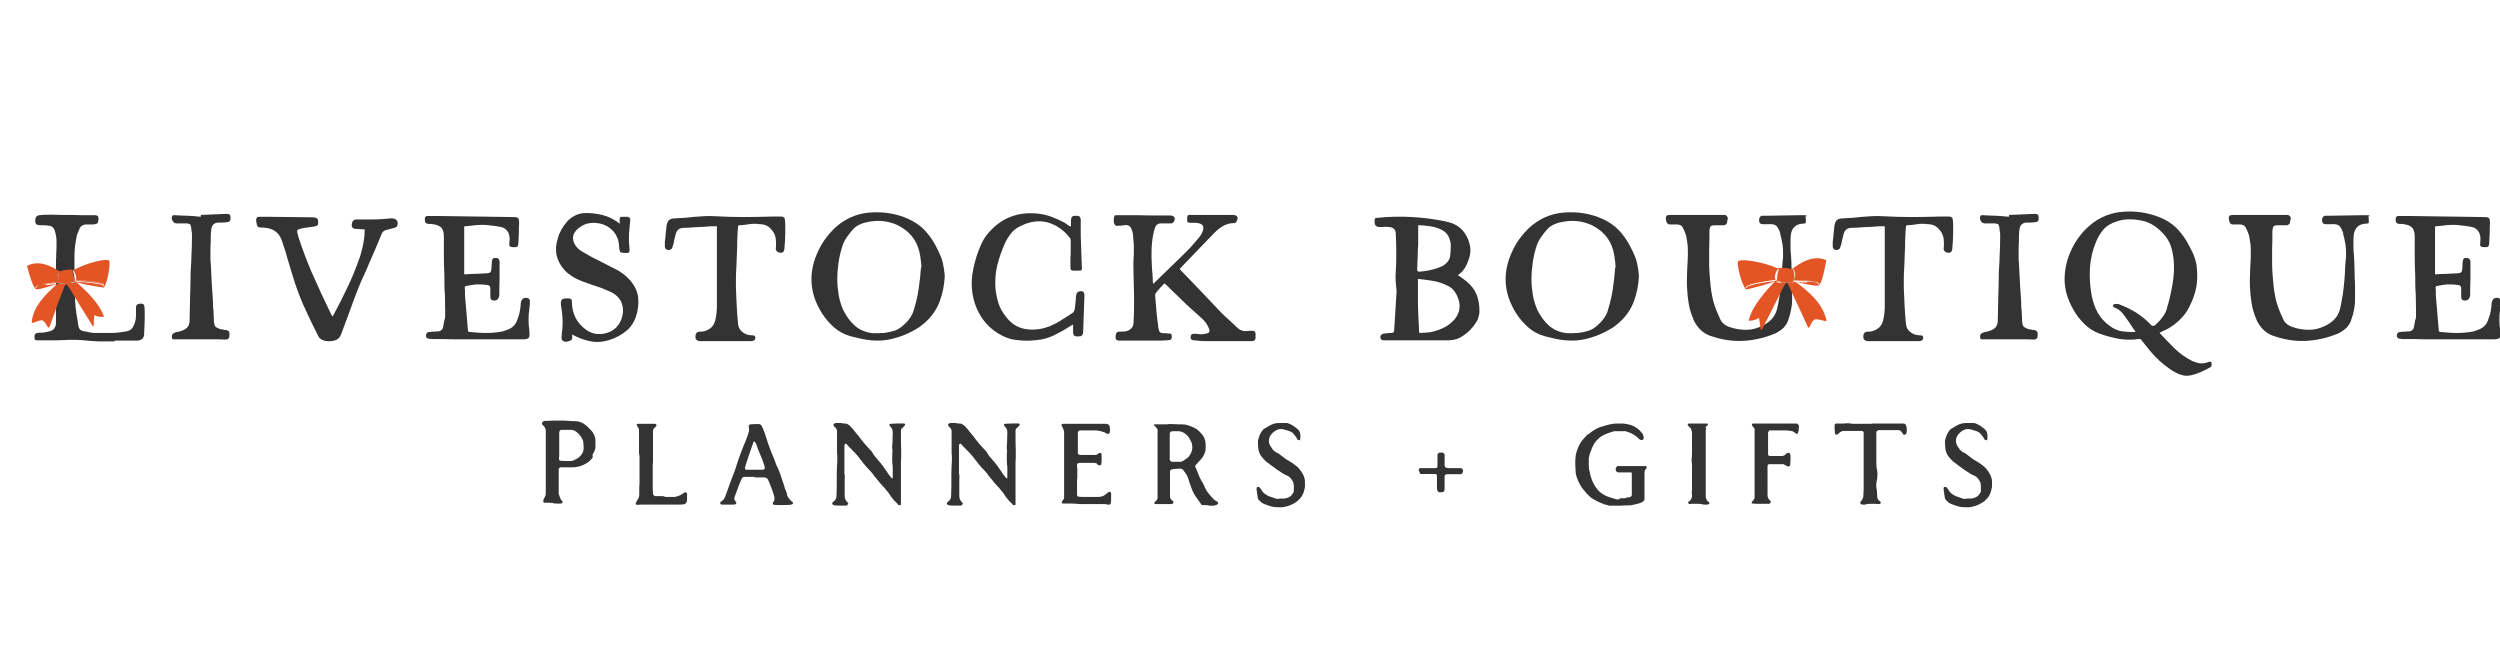 <?xml version="1.0" encoding="UTF-8"?>
<svg xmlns="http://www.w3.org/2000/svg" xmlns:xlink="http://www.w3.org/1999/xlink" version="1.1" viewBox="0 0 946.8 246.9">
  <defs>
    <style>
      .cls-1 {
        fill: none;
      }

      .cls-2 {
        clip-path: url(#clippath-11);
      }

      .cls-3 {
        clip-path: url(#clippath-10);
      }

      .cls-4 {
        fill: #f6f5f0;
      }

      .cls-5 {
        clip-path: url(#clippath-1);
      }

      .cls-6 {
        clip-path: url(#clippath-3);
      }

      .cls-7 {
        clip-path: url(#clippath-4);
      }

      .cls-8 {
        clip-path: url(#clippath-2);
      }

      .cls-9 {
        clip-path: url(#clippath-7);
      }

      .cls-10 {
        clip-path: url(#clippath-6);
      }

      .cls-11 {
        clip-path: url(#clippath-9);
      }

      .cls-12 {
        clip-path: url(#clippath-8);
      }

      .cls-13 {
        clip-path: url(#clippath-5);
      }

      .cls-14 {
        fill: #e45526;
      }

      .cls-15 {
        fill: #333;
      }

      .cls-16 {
        clip-path: url(#clippath);
      }
    </style>
    <clipPath id="clippath">
      <rect class="cls-1" x="657.3" y="96.9" width="34.7" height="29.3"/>
    </clipPath>
    <clipPath id="clippath-1">
      <rect class="cls-1" x="653.1" y="88.1" width="43" height="43" transform="translate(292.9 676.5) rotate(-65.3)"/>
    </clipPath>
    <clipPath id="clippath-2">
      <rect class="cls-1" x="652.7" y="87.9" width="43" height="43" transform="translate(292.8 676) rotate(-65.3)"/>
    </clipPath>
    <clipPath id="clippath-3">
      <rect class="cls-1" x="660" y="100.9" width="29.3" height="9.3"/>
    </clipPath>
    <clipPath id="clippath-4">
      <rect class="cls-1" x="653.1" y="88.1" width="43" height="43" transform="translate(292.9 676.5) rotate(-65.3)"/>
    </clipPath>
    <clipPath id="clippath-5">
      <rect class="cls-1" x="652.7" y="87.9" width="43" height="43" transform="translate(292.8 676) rotate(-65.3)"/>
    </clipPath>
    <clipPath id="clippath-6">
      <rect class="cls-1" x="9.3" y="96.9" width="33.3" height="28"/>
    </clipPath>
    <clipPath id="clippath-7">
      <rect class="cls-1" x="7.3" y="89.3" width="40" height="40" transform="translate(-50.5 27.8) rotate(-29.6)"/>
    </clipPath>
    <clipPath id="clippath-8">
      <rect class="cls-1" x="7.3" y="89.3" width="40" height="40" transform="translate(-50.5 27.8) rotate(-29.6)"/>
    </clipPath>
    <clipPath id="clippath-9">
      <rect class="cls-1" x="13.3" y="100.9" width="26.7" height="9.3"/>
    </clipPath>
    <clipPath id="clippath-10">
      <rect class="cls-1" x="7.3" y="89.3" width="40" height="40" transform="translate(-50.5 27.8) rotate(-29.6)"/>
    </clipPath>
    <clipPath id="clippath-11">
      <rect class="cls-1" x="7.3" y="89.3" width="40" height="40" transform="translate(-50.5 27.8) rotate(-29.6)"/>
    </clipPath>
  </defs>
  <!-- Generator: Adobe Illustrator 28.7.2, SVG Export Plug-In . SVG Version: 1.2.0 Build 154)  -->
  <g>
    <g id="Layer_1">
      <path class="cls-15" d="M43.4,129c.7,0,1.4,0,2.1,0,.7,0,1.5,0,2.2,0,.7,0,1.4,0,2.1,0,.7,0,1.4,0,2,0,1.8,0,2.8-.9,2.8-2.7l.2-5.4v-2.4c0-.8,0-1.5-.1-2.3,0-.9-.6-1.3-1.6-1.2-1,0-1.6.5-1.6,1.4,0,.5,0,1,0,1.5,0,.5,0,1.1,0,1.6,0,1.6-.4,3.1-1.3,4.6-.4.6-1,1-1.9,1.3-2.1.4-4.1.7-6.3.7-2.1,0-4.2,0-6.3,0-.7,0-1.4-.2-2.1-.3-.7-.2-1.4-.3-2.1-.4-1-.2-1.6-.8-1.8-1.9-.2-1.4-.4-2.8-.7-4.3-.2-1.5-.4-2.9-.5-4.3,0-1.8-.2-3.6-.2-5.5,0-1.8,0-3.6-.1-5.4,0-2.4,0-4.8,0-7.1,0-2.4.3-4.7.8-7.1,0-.6.3-1.2.5-1.7.3-.6.5-1.1.7-1.7.3-.5.6-.8.9-1,.4-.2.8-.3,1.3-.4.5,0,1,0,1.4,0s.9,0,1.3,0c.9,0,1.5-.2,1.8-.5.3-.3.4-.9.4-1.8s-.4-1.1-1.1-1.2h-1.8c-2.5,0-4.9,0-7.4-.1-2.5,0-5,0-7.5-.1-1.5,0-3,0-4.6.2-1.2.2-1.7,1-1.5,2.6,0,.8.7,1.2,1.8,1.2s2.3,0,3.4.2c.5,0,.9.2,1.3.5.3.3.6.7.8,1.2.6,1.8.8,3.7.7,5.6,0,1,0,2.1-.1,3.1,0,1,0,2.1-.1,3.1,0,3.6,0,7.3,0,11s0,7.3,0,11v1.5c0,.6-.2,1.2-.5,1.7-.3.5-.7.8-1.4,1.1-.4.1-.9.3-1.4.4-.5,0-1,.2-1.5.3-.3,0-.7,0-1.1,0-.4,0-.8,0-1.2.1-.8.1-1.2.8-1,2,0,.4.2.6.4.7.3,0,.5.1.8.1,1,0,2.1,0,3.1,0s2.1,0,3.1,0c1.9,0,3.8-.1,5.7-.2,1.9,0,3.8,0,5.7.2,1.9.2,3.8.3,5.7.4,1.9,0,3.9,0,5.8,0Z"/>
      <path class="cls-15" d="M76,82.1h0c-1.6-.2-3.3-.3-4.9-.4-1.6,0-3.2-.1-4.8-.2-.2,0-.4,0-.6,0-.2,0-.3.1-.4.2-.3.5-.4,1.1,0,1.8.3.7.8,1,1.4,1.1.6,0,1.3,0,1.9,0h1.9c.7,0,1.2.2,1.4.3.2.1.4.6.5,1.2,0,.8.2,1.6.3,2.3,0,.8,0,1.5,0,2.3,0,2-.1,4.1-.2,6.1,0,2.1-.2,4.1-.3,6.1,0,3.1-.1,6.2-.2,9.3,0,3.1-.2,6.1-.2,9.2,0,2-1,3.2-2.8,3.8-.4.2-.9.3-1.3.4-.4,0-.9.2-1.3.3-1,.3-1.4.9-1.3,1.9,0,.4.3.7.6.7.3,0,.6,0,.9,0h4.4c1.5,0,2.9,0,4.4,0,1.7,0,3.3,0,5,0,1.6,0,3.3,0,5,.1,1,0,1.5-.5,1.5-1.5v-.8c0-.7-.4-1.1-1.2-1.3-.4,0-.8,0-1.2-.2-.4,0-.8-.1-1.2-.2-.8-.3-1.4-.6-1.7-.9-.3-.4-.5-1-.6-1.9,0-.8,0-1.7-.1-2.6,0-.9,0-1.8-.2-2.6,0-2.6-.2-5.1-.4-7.6-.1-2.5-.3-5-.4-7.6,0-.9-.1-1.9-.2-2.8,0-.9,0-1.9,0-2.8,0-1.5,0-2.9.1-4.4,0-1.5,0-2.9.2-4.4.2-1.9,1.2-2.8,3.2-2.7,1,0,1.9,0,2.9-.2.8,0,1.2-.5,1.2-1.3,0-.7,0-1.2-.3-1.5-.3-.3-.8-.3-1.5-.3l-9.4.4Z"/>
      <path class="cls-15" d="M138.1,86.6v.8c0,2-.3,3.9-.7,5.8-.4,1.9-.9,3.7-1.6,5.5-1.3,3.6-2.7,7.1-4.4,10.5-1.6,3.4-3.3,6.8-5.1,10.1,0,0-.1.2-.2.3,0,0-.1.2-.2.3l-.7-1.3c-1.2-2.6-2.5-5.2-3.7-7.8s-2.4-5.3-3.6-8c-.9-2.2-1.8-4.3-2.6-6.5-.8-2.2-1.6-4.4-2.3-6.6-.4-1.4-.6-2.3-.4-2.5.2-.3,1.1-.6,2.6-.9.7,0,1.4-.2,2.1-.3.7,0,1.4-.2,2.1-.3.5-.1.8-.3.9-.5.2-.3.2-.6.2-1.1s-.1-1.1-.4-1.3c-.2-.3-.7-.4-1.4-.5-2.8,0-5.7-.1-8.7-.1-2.9,0-5.8-.1-8.7-.1-.5,0-1,0-1.5,0-.5,0-1,0-1.6,0-.9,0-1.3.6-1.2,1.6.2,1.2.4,1.9.6,2.1.2.3.9.4,2.2.4,3.7.2,6.1,1.9,7.1,5.4.3.9.6,1.8.9,2.7.3.9.6,1.8.8,2.7,1,3.5,2.1,7,3.2,10.5,1.2,3.5,2.5,6.9,4.1,10.2.7,1.6,1.5,3.2,2.3,4.9.8,1.6,1.6,3.2,2.4,4.8.4.8,1.2,1.3,2.2,1.6,1.1.3,2.1.3,3.3.1,1.1-.2,2-.7,2.5-1.4.1-.2.3-.4.4-.7s.2-.5.3-.7l.7-1.9c1-2.6,1.9-5.2,2.9-7.8.9-2.6,1.9-5.2,2.9-7.7.6-1.6,1.3-3.1,2-4.6.7-1.5,1.4-3,2-4.6.8-1.9,1.6-3.7,2.4-5.5.8-1.8,1.5-3.7,2.3-5.5.3-.9.9-1.4,1.8-1.6.5-.1,1-.3,1.5-.4.5-.1,1-.3,1.5-.4.2,0,.4-.2.7-.3.3-.1.4-.3.4-.5.3-.8.3-1.5-.1-2-.4-.5-1-.8-1.9-.8h-.4c-2.1.2-4.3.4-6.5.4s-4.3,0-6.5,0c-1.1,0-1.7.7-1.8,2.1,0,.9.4,1.4,1.5,1.5.5,0,1.1,0,1.6.1.5,0,1.1,0,1.7.1Z"/>
      <path class="cls-15" d="M175.6,85.8c.5,0,.9-.2,1.4-.2.4,0,.9-.1,1.3-.1,2-.3,3.9-.4,5.8-.3,1.9.2,3.8.4,5.8.8,1.2.3,2,1,2.6,2.1.3.6.4,1.3.5,1.9,0,.6,0,1.3-.1,2,0,.5,0,.8,0,1.1.2.2.5.4,1,.5.2,0,.5,0,.8,0,.6,0,1,0,1.2-.2.2-.2.4-.6.4-1.1,0-1.3.2-2.6.2-3.9,0-1.3,0-2.6.1-3.9,0-1-.1-1.7-.4-1.9-.3-.3-.9-.4-2-.4l-27.9-.4c-.7,0-1.5,0-2.3,0-.8,0-1.5,0-2.2,0-.5,0-.8.4-.9.8,0,0,0,.2,0,.4,0,.1,0,.3,0,.4,0,.9.4,1.3,1.3,1.4h.8c.3,0,.6,0,.9.1,1.6.2,2.7.7,3.3,1.4.6.7.9,1.8.9,3.3,0,2.5,0,5,0,7.5,0,2.5.1,5,.2,7.5,0,2.4,0,4.7.2,7,0,2.3.1,4.6.1,6.9s0,1.8-.3,2.7c-.2.9-.3,1.8-.5,2.7-.2.9-.7,1.4-1.7,1.6-.5,0-1.1,0-1.7.1-.6,0-1.1,0-1.7.1-.8,0-1.3.5-1.4,1.3,0,.7.3,1.2,1.2,1.3.3,0,.6,0,.9.1.3,0,.6,0,1,0,2.4,0,4.9,0,7.3.1,2.5,0,4.9,0,7.4,0,3.2,0,6.4,0,9.6,0h9.5c1,0,1.6-.2,2-.5.3-.4.4-1.1.3-2,0-.3,0-.5,0-.6-.4-2.8-.5-5.7,0-8.6.1-1,.2-1.9.2-2.9,0-.2-.1-.4-.3-.6-.1-.2-.3-.3-.4-.4-1.6-.4-2.5.2-2.8,2,0,1.1-.2,2.2-.4,3.3-.2,1.1-.6,2.1-1,3.2-.6,1.7-1.9,2.9-3.7,3.5-.2,0-.5.2-.8.3-.3,0-.6.2-.9.3-2.1.4-4.2.6-6.3.6-2.1,0-4.2-.2-6.4-.4-.3,0-.5-.3-.5-.8l-1.1-13c0-.5,0-1,0-1.4s0-.9-.1-1.4c0-.5.2-.8.6-.8,1.3-.3,2.6-.5,3.8-.6,1.3,0,2.6,0,3.8.2.6,0,1,.2,1.2.4.2.2.3.6.3,1.3,0,.5,0,1,0,1.4,0,.5,0,.9,0,1.4,0,.6.2,1,.5,1.2.7.3,1.3.3,1.9,0,.6-.4.9-1,1-1.8,0-2,0-4,.1-6,0-2,0-4,0-6v-.9c-.2-.9-.7-1.3-1.8-1.2-.4,0-.7.2-.8.3s-.2.5-.3.9l-.2,2.9c0,.6-.2,1.1-.4,1.3-.2.2-.6.3-1.3.4-1.4,0-2.8.2-4.2.2-1.4,0-2.8.1-4.2.2,0,0-.1,0-.2-.1v-18.2Z"/>
      <path class="cls-15" d="M235,84.9c0,0-.2-.1-.2-.1h0c-2-1.6-4.1-2.7-6.4-3.3-2.3-.6-4.7-.9-7.2-.8-2.5.2-4.7,1.3-6.5,3.3-.8.9-1.5,1.9-2.1,3-.6,1.1-1.1,2.2-1.4,3.5-1.4,4.4-.5,8.3,2.6,11.8.9,1,2,1.8,3.1,2.5,1.1.7,2.3,1.2,3.5,1.7,1.2.4,2.4.9,3.6,1.3,1.2.4,2.4.8,3.6,1.2.8.3,1.6.7,2.4,1,.8.3,1.6.7,2.3,1.1,2.7,1.7,3.9,4.2,3.6,7.4-.2,1.7-.7,3.1-1.6,4.4-.9,1.3-2,2.2-3.4,2.8-1.4.6-2.8.9-4.4.8-1.5,0-3-.6-4.4-1.5-1.8-1.3-3.2-2.8-4.1-4.6-.9-1.8-1.4-3.8-1.4-6,0-.6-.1-1-.3-1.1s-.5-.3-1.1-.3c-1.2,0-2,0-2.4.5-.4.4-.5,1.3-.3,2.5.5,2.7.7,5.4.5,8.2,0,.5-.1,1.1-.2,1.7,0,.6-.1,1.1-.1,1.6,0,.3,0,.5,0,.8,0,.3.2.5.4.7.4.3.8.5,1.3.4.5,0,.9-.2,1.4-.3.4-.2.7-.4.8-.7.1-.3.2-.7.1-1v-.7h.1c.3.2.6.3.9.5.3.1.6.3.8.4,2,.9,4,1.5,6,1.8,2,.3,4.1,0,6.2-.6,2.4-.8,4.6-1.9,6.4-3.4,1.8-1.4,3.1-3.4,3.9-6,.7-2.3.9-4.5.7-6.6-.2-2.1-1.1-4.2-2.6-6.1-1.3-1.6-2.9-3-4.9-4.2-1.4-.7-2.7-1.4-4.1-2.1-1.3-.7-2.7-1.4-4.1-2.1-.9-.4-1.8-.9-2.7-1.4-.9-.5-1.7-1-2.6-1.5-.3-.2-.7-.4-1-.6l-.9-.8c-1.2-1.2-1.8-2.5-1.8-3.9,0-1.4.8-2.6,2.1-3.7,1.3-1,2.7-1.7,4.2-1.9,1.5-.2,3-.1,4.5.3,1.5.4,2.8,1.2,3.9,2.2,1.1,1,1.9,2.3,2.4,3.9.2.8.3,1.7.4,2.7,0,1,.3,1.7.5,1.9.3.2.9.3,1.9.3,0,0,.3,0,.5,0,.5,0,.8-.2.9-.4s.2-.5.1-1c0-.8-.1-1.7-.2-2.5,0-.9,0-1.7,0-2.5,0-1,.1-2,.2-3,.1-1,.2-2,.3-3,0-.8-.4-1.3-1.2-1.3h-.9c-.3,0-.6,0-1,0-.7,0-1,.3-.9,1,0,.3,0,.7,0,1.1,0,.4,0,.8.1,1.2Z"/>
      <path class="cls-15" d="M271.5,85.3v25.2c0,1.8,0,3.6,0,5.4,0,1.8-.2,3.6-.6,5.4-.3,1.2-.9,2.2-1.7,2.9-1.3,1-2.7,1.5-4.1,1.4-1,0-1.6.5-1.7,1.5-.2,1.4.5,2.1,1.9,2.1h.4c.2,0,.3,0,.4,0,1.4,0,2.8,0,4.2,0,1.4,0,2.8,0,4.1,0,1.7,0,3.3,0,4.9,0s3.3,0,5,0c.1,0,.4,0,.8-.1.8-.2,1.1-.7.9-1.5,0-.3-.2-.5-.4-.5-.2,0-.4-.1-.7-.1-1.6,0-2.8-.5-3.8-1.3-1-.8-1.5-1.9-1.6-3.2-.2-2.3-.4-4.6-.5-6.9-.1-2.3-.2-4.6-.3-6.8,0-2.7,0-5.4.2-8,.1-2.7.2-5.3.3-8,0-1.1,0-2.3.1-3.4,0-1.1.1-2.2.2-3.4,0-.3.1-.6.4-.7,1.3,0,2.6-.2,3.9-.4,1.3-.2,2.6-.2,3.9,0,1.9,0,3.4.7,4.5,2.1,1.2,1.3,1.7,2.9,1.7,4.8,0,.3,0,.7,0,1.1,0,.4,0,.8-.1,1.2,0,.8.4,1.3,1.2,1.5,1.3.4,2-.1,2.1-1.6,0-1,.2-2,.2-2.9,0-1,.1-1.9.1-2.8,0-.8,0-1.6,0-2.4,0-.8,0-1.6-.1-2.4,0-1-.5-1.5-1.5-1.5-1,0-2.1,0-3.1,0-3.6.1-7.2.2-10.8.2-3.6,0-7.3-.1-10.9-.3-2.6-.2-5.1,0-7.7.2-2.5.3-5.1.5-7.7.6-1.1,0-1.8.3-2.3.7-.4.4-.7,1.2-.9,2.3,0,.9-.2,1.9-.3,2.9,0,1-.2,2-.3,2.9,0,.3,0,.6,0,.9v.8c0,.9.4,1.4,1.3,1.5.9,0,1.4-.4,1.6-1.2.3-.8.5-1.6.6-2.4.2-.8.4-1.6.6-2.4.4-1.6,1.4-2.4,3-2.4,1.7,0,3.4-.2,5.2-.3,1.8,0,3.5-.2,5.1-.3.4,0,.8,0,1.1,0,.4,0,.8,0,1.2,0Z"/>
      <path class="cls-15" d="M357.8,104.9c0-.7-.1-1.4-.2-2.1,0-.7-.2-1.4-.3-2-.2-1.4-.6-2.7-1.1-3.9-.5-1.2-1.1-2.4-1.7-3.6-1.2-2.3-2.6-4.3-4.3-6.1-1.7-1.8-3.8-3.2-6.2-4.3-4.7-2.1-9.6-2.8-14.7-2.4-5,.4-9.4,2.4-13.2,5.9-2.5,2.4-4.5,5.1-6,8.2-4.1,8.3-3.7,16.4,1.3,24.2,1.3,2,2.8,3.7,4.5,5.2,1.7,1.5,3.7,2.6,6.1,3.3.5.1,1.1.3,1.6.4.6.1,1.1.3,1.7.4,4.1,1,8.1,1.2,11.8.4,3.8-.8,7.4-2.3,10.9-4.5.4-.3.9-.6,1.3-1,.4-.3.8-.7,1.2-1,2.5-2.3,4.3-4.9,5.4-7.9,1.1-2.9,1.7-6.1,1.9-9.3ZM348.8,101.3c-.2,2.8-.5,5.6-.9,8.2-.4,2.6-1,5.2-1.8,7.8-.3,1.2-.9,2.3-1.6,3.3-.7,1-1.6,1.9-2.5,2.7-1,.9-2.2,1.6-3.4,2-1.3.4-2.5.6-3.8.8-.7,0-1.4,0-2.1.1-.7,0-1.4,0-2.1,0-2.8-.3-5.1-1.3-6.9-2.9-1.8-1.6-3.2-3.6-4.4-6-.8-1.9-1.4-3.8-1.7-5.7-.3-1.9-.5-3.9-.5-5.9,0-2.2.2-4.3.5-6.4.3-2.1.8-4.2,1.5-6.3.4-1.2,1-2.3,1.7-3.3.7-1,1.5-2,2.3-2.9.8-.9,1.8-1.5,3-2s2.3-.7,3.5-.9c3.7-.6,7.1-.1,10.4,1.4,4.8,2.4,7.7,6.3,8.5,11.6.1.8.2,1.6.3,2.3,0,.8.2,1.4.2,2.1Z"/>
      <path class="cls-15" d="M405.1,85.7c-.4-.3-.8-.5-1.1-.8-.4-.3-.7-.5-1.1-.7-1.5-.8-3.1-1.5-4.7-2.1-1.6-.6-3.3-1-5.1-1.2-7.8-.8-14.1,1.7-19.1,7.7-.9,1.1-1.7,2.4-2.3,3.7-.6,1.3-1.1,2.6-1.6,4-.8,2.4-1.4,4.8-1.8,7.3-.4,2.5-.4,5,0,7.5.5,3.3,1.6,6.2,3.3,8.9,1.7,2.6,3.9,4.8,6.8,6.5,2.2,1.3,4.4,2.1,6.9,2.3,2.4.3,4.8.3,7.3,0,2.3-.2,4.5-.8,6.5-1.8,2-1,4-2,5.9-3.3.3-.2.8-.5,1.4-.8v2.8c0,.6.1,1,.3,1.3.2.3.7.4,1.3.4h.7c.9,0,1.4-.5,1.5-1.4l.5-14.1c0-1.4-.7-1.9-2-1.5-.4,0-.7.3-.9.6-.1.3-.2.7-.3,1.1,0,.8-.1,1.7-.2,2.5,0,.8-.2,1.7-.3,2.5,0,.2-.1.5-.3.8-.1.3-.3.5-.5.6-.7.5-1.5,1-2.3,1.5-.8.5-1.6,1-2.4,1.5-1.2.8-2.5,1.4-3.8,2-1.3.5-2.6.9-4,1.1-2.5.4-4.8.3-7-.4-2.1-.7-4-2-5.6-4.1-1.3-1.6-2.3-3.3-2.9-5.1-.6-1.9-1-3.8-1.2-5.8-.2-3,0-6,.7-8.8.7-2.8,1.7-5.6,2.9-8.3.6-1.3,1.4-2.6,2.3-3.7.9-1.2,2-2,3.4-2.7,3.7-1.9,7.1-2.3,10.4-1.5,3.2.9,6.1,2.8,8.5,5.9.3.3.3.7.3,1,0,1.1,0,2.2,0,3.3,0,1.1,0,2.3-.1,3.4v1.8c0,.6,0,1.1,0,1.7,0,.8.3,1.2,1,1.2s.6,0,.9,0c.3,0,.6,0,.9,0,.8,0,1.2,0,1.4-.3.2-.2.2-.7.1-1.5l-.4-11.3c0-1,0-2.1,0-3.1s0-2.1,0-3.1c0-1-.5-1.5-1.6-1.5s-1.3.1-1.6.3c-.3.2-.4.6-.5,1.3v2.4Z"/>
      <path class="cls-15" d="M436.7,107.4c0-.3,0-.5-.1-.6,0-.2,0-.4,0-.6,0-1.4-.2-2.8-.3-4.3,0-1.5-.2-2.9-.2-4.3,0-1.9,0-3.8.2-5.7.2-1.9.5-3.8,1.1-5.6.3-1,.9-1.5,1.9-1.7.5,0,1.1,0,1.6,0s1,0,1.6,0h1.3c.3-.2.5-.4.7-.5.4-.7.5-1.3.3-1.7-.2-.5-.7-.7-1.5-.8-.9,0-1.8,0-2.6,0h-2.6c-2.4,0-4.7,0-7.1-.1-2.3,0-4.7,0-7.1,0s-1.6.1-1.8.4c-.3.3-.3.9-.3,1.9v.3c.2,1.1.7,1.6,1.7,1.4.5,0,1,0,1.4-.1.5,0,.9-.1,1.4-.2,1.1,0,1.8.5,2.2,1.5.3.7.5,1.4.6,2.1,0,1.2.2,2.5.3,3.7,0,1.2,0,2.4,0,3.6-.2,2.7-.2,5.4-.1,8.1,0,2.7.2,5.4.2,8.1,0,3.3,0,6.5-.2,9.7,0,1.2-.4,2.1-1.2,2.7-.8.6-1.7.9-2.9.9h-.6c-.2,0-.4,0-.6,0-.8,0-1.3.3-1.4,1.1,0,.2,0,.3-.1.5,0,.1,0,.3,0,.4,0,.5,0,.8.2,1,.2.2.5.3,1,.4.3,0,.5,0,.7,0h.8c1.8,0,3.5,0,5.3,0h5.3c1.2,0,2.4,0,3.5,0,1.2,0,2.4-.1,3.5-.2.7,0,1-.5,1-1.3,0-.5-.1-.9-.3-1-.1-.1-.4-.2-.8-.2-.3,0-.7,0-1.1-.1-.4,0-.7,0-1.1,0-.9,0-1.5-.4-1.6-1.3-.2-.5-.3-1-.3-1.6,0-.5-.1-1.1-.2-1.5-.2-1.6-.4-3.2-.5-4.8-.1-1.6-.3-3.3-.4-4.9v-.5c0-.2,0-.3.1-.4.5-.7,1.1-1.4,1.6-2,.6-.6,1.2-1.3,1.8-1.9.4.4.7.7.9.8,1.2,1.2,2.4,2.4,3.7,3.6,1.2,1.2,2.5,2.4,3.7,3.6,1,.9,2.1,1.9,3.1,2.8,1.1,1,2.1,1.9,3.2,2.9,1.1,1.1,1.9,2.4,2.4,3.8.2.7,0,1.2-.6,1.4-.8.2-1.6.4-2.2.4s-1,0-1.5-.1c-.5,0-1-.1-1.5-.1-.8,0-1.3.4-1.3,1.3,0,.7.3,1.1,1.2,1.2.7,0,1.4.1,2.1.2.7,0,1.4.1,2.1.1,1.8,0,3.6,0,5.4,0h12.6c.7,0,1.1-.4,1.2-1.1,0-.3,0-.5,0-.8v-.9c0-.7-.4-1.1-1.1-1.1s-.7,0-1.1,0c-.4,0-.7,0-1.1.1-1.4.1-2.6-.3-3.5-1.2-1-1-2.1-1.9-3.1-2.9-1.1-.9-2.1-1.9-3.1-2.9-2.5-2.7-5.1-5.3-7.6-8-2.5-2.7-5.1-5.3-7.6-7.9l-.5-.6c0,0,0-.2.1-.2l13-13.5c1-1,2.1-1.9,3.3-2.6,1.2-.7,2.6-1.1,4.1-1.1.4,0,.8-.2,1-.6.4-.7.5-1.3.3-1.8-.3-.4-.8-.7-1.6-.7h-15.7c-.8,0-1.3,0-1.5.2-.1.1-.2.6-.2,1.5s0,1,.3,1.1c.2.1.6.2,1.2.2s1,0,1.5,0c.5,0,1,0,1.5.2,1.4.3,1.9,1.2,1.5,2.6-.2.8-.6,1.5-1,2.1-.6.8-1.3,1.6-2,2.4s-1.4,1.6-2.1,2.4c-2.1,2.1-4.2,4.2-6.4,6.3-2.1,2.1-4.3,4.1-6.4,6.2l-.8.8Z"/>
      <path class="cls-15" d="M551.8,104.4c1.1-.7,2-1.5,2.7-2.5.7-1,1.2-2.1,1.6-3.3.8-2,1-4,.5-6-.4-2-1.4-3.8-2.7-5.4-1.4-1.5-3.1-2.5-5.1-3l-1.6-.4c-8.4-1.7-17-2.2-25.6-1.3-.7,0-1.1.3-1,1,0,.1,0,.4,0,.7,0,1.2.7,1.8,2,1.8.6,0,1.2,0,1.8-.1.6,0,1.2,0,1.8.1,1.5.1,2.3.9,2.4,2.4.1,2.4.2,4.7.2,7.1,0,2.4,0,4.8-.2,7.2-.2,2.4,0,4.8.3,7.2,0,.3,0,.5,0,.7l-.9,14.4c0,.7-.3,1.1-1,1.1-.5,0-1,0-1.6.1-.5,0-1.1.1-1.6.2-.2,0-.3.1-.5.3-.2.1-.3.3-.4.4-.2.5-.2.9.1,1.3.3.4.7.5,1.3.5h3.6c3.3,0,6.6,0,9.9,0,3.3,0,6.6,0,9.9,0s4.7-.6,6.5-1.8c1.8-1.2,3.4-2.8,4.7-4.8.4-.6.8-1.3,1-2.1.2-.7.4-1.5.4-2.3,0-2.3-.3-4.4-1.1-6.4-.8-1.9-2.1-3.6-4-5.1-.5-.4-1.1-.8-1.6-1.2-.6-.4-1.2-.8-1.8-1.2ZM537.1,85.3c1.6,0,3.1.2,4.6.4,1.5.2,3,.7,4.4,1.4,1,.5,1.8,1.3,2.3,2.1.5.9.8,1.9,1,3,0,.7.1,1.5,0,2.3,0,.8-.1,1.6-.2,2.4-.1.9-.5,1.7-1.1,2.4-.6.7-1.3,1.2-2.1,1.6-2.8,1.2-5.6,1.8-8.5,2-.5,0-.8-.3-.8-.8,0-1.6.2-3.2.2-4.8,0-1.6.1-3.3.2-4.9v-7.1ZM536.9,105.6c2,.2,4,.5,5.9.8,1.9.3,3.8,1,5.6,1.9,1.2.5,2.2,1.5,3,2.9.8,1.4,1.3,2.9,1.4,4.6,0,1.7-.5,3.3-1.7,4.9-1.3,1.5-2.8,2.7-4.5,3.5-1.7.8-3.5,1.4-5.4,1.7-.5,0-1,0-1.5.1-.5,0-1,0-1.5.1-.5,0-.8-.1-.8-.5,0-.2,0-.4,0-.6,0-.2,0-.4,0-.6-.2-3-.3-6.1-.4-9.2,0-3.1,0-6.2,0-9.3,0-.1,0-.3,0-.4Z"/>
      <path class="cls-15" d="M620.7,104.9c0-.7-.1-1.4-.2-2.1,0-.7-.2-1.4-.3-2-.2-1.4-.6-2.7-1.1-3.9-.5-1.2-1.1-2.4-1.7-3.6-1.2-2.3-2.6-4.3-4.3-6.1-1.7-1.8-3.8-3.2-6.2-4.3-4.7-2.1-9.6-2.8-14.7-2.4-5,.4-9.4,2.4-13.2,5.9-2.5,2.4-4.5,5.1-6,8.2-4.1,8.3-3.7,16.4,1.3,24.2,1.3,2,2.8,3.7,4.5,5.2,1.7,1.5,3.7,2.6,6.1,3.3.5.1,1.1.3,1.6.4.6.1,1.1.3,1.7.4,4.1,1,8.1,1.2,11.8.4,3.8-.8,7.4-2.3,10.9-4.5.4-.3.9-.6,1.3-1,.4-.3.8-.7,1.2-1,2.5-2.3,4.3-4.9,5.4-7.9,1.1-2.9,1.7-6.1,1.9-9.3ZM611.7,101.3c-.2,2.8-.5,5.6-.9,8.2-.4,2.6-1,5.2-1.8,7.8-.3,1.2-.9,2.3-1.6,3.3-.7,1-1.6,1.9-2.5,2.7-1,.9-2.2,1.6-3.4,2-1.3.4-2.5.6-3.8.8-.7,0-1.4,0-2.1.1-.7,0-1.4,0-2.1,0-2.8-.3-5.1-1.3-6.9-2.9-1.8-1.6-3.2-3.6-4.4-6-.8-1.9-1.4-3.8-1.7-5.7-.3-1.9-.5-3.9-.5-5.9,0-2.2.2-4.3.5-6.4.3-2.1.8-4.2,1.5-6.3.4-1.2,1-2.3,1.7-3.3.7-1,1.5-2,2.3-2.9.8-.9,1.8-1.5,3-2s2.3-.7,3.5-.9c3.7-.6,7.1-.1,10.4,1.4,4.8,2.4,7.7,6.3,8.5,11.6.1.8.2,1.6.3,2.3,0,.8.2,1.4.2,2.1Z"/>
      <path class="cls-15" d="M683.8,81.8c0,.4.1.8.1,1.3s0,.9,0,1.3c0,0-.1.1-.3.2-.2,0-.4.1-.6.1-1.4,0-2.5.4-3.3,1.1-.8.7-1.3,1.8-1.5,3.2,0,.4,0,.9-.1,1.4,0,.5,0,.9,0,1.4,0,1.7,0,3.3.2,5,.1,1.7.2,3.4.2,5,0,2.1.1,4.1.2,6.1,0,2,0,4.1,0,6.1,0,1.1-.2,2.3-.4,3.4-.2,1.1-.5,2.2-.9,3.3-.3,1.3-1,2.4-1.9,3.4-.9.9-2,1.6-3.2,2.2-4.1,1.7-8.2,2.6-12.3,2.8-4.1.2-8.3-.5-12.5-2-1.4-.5-2.5-1.3-3.5-2.2-.9-.9-1.7-2-2.4-3.3-.7-1.6-1.3-3.3-1.7-4.9-.4-1.7-.6-3.4-.8-5.1-.2-2.3-.3-4.6-.2-6.9,0-2.3.2-4.6.3-6.8,0-1.3.1-2.6,0-4,0-1.3-.3-2.6-.5-3.9,0-.6-.3-1.2-.5-1.8-.2-.6-.5-1.2-.8-1.8-.4-1-1.2-1.4-2.4-1.4-.4,0-.9,0-1.3,0-.4,0-.9,0-1.3,0-.7,0-1.1-.4-1.3-1.1,0-.2-.1-.3-.1-.4-.2-.8-.1-1.4.1-1.7.2-.3.8-.4,1.6-.4,3.2,0,6.5,0,9.7,0,3.2,0,6.5,0,9.7,0h.4c.2,0,.3,0,.5,0,.3,0,.5,0,.7.2.5.4.8.8.6,1.4-.1.5-.2,1-.3,1.5,0,.2-.2.3-.4.5-.2.2-.5.3-.7.3-.5,0-1,0-1.6,0h-1.6c-.9,0-1.5.1-1.7.3-.3.2-.5.8-.6,1.7,0,.1,0,.3,0,.4,0,.2,0,.3,0,.4,0,2.1,0,4.2-.1,6.3,0,2.1,0,4.2,0,6.3,0,1.6.2,3.2.3,4.8.1,1.6.3,3.2.5,4.8.3,1.9.7,3.8,1.3,5.5.6,1.8,1.4,3.6,2.2,5.3.3.7.8,1.2,1.4,1.7.6.4,1.2.8,1.9,1,2.2.8,4.4,1.1,6.5,1.1,2.1,0,4.3-.6,6.4-1.7,1.3-.7,2.4-1.5,3.3-2.5.9-1,1.5-2.2,1.9-3.6.3-1.4.6-2.7.8-4.1.3-1.3.4-2.7.6-4.1.2-2,.4-3.9.5-5.9,0-2,.2-4,.4-5.9,0-1.4,0-2.8-.2-4.3-.2-1.4-.5-2.8-.9-4.2,0,0,0-.1,0-.2,0,0,0-.1,0-.2-.5-1.4-1-2.3-1.6-2.8-.5-.4-1.6-.6-3.1-.5-.3,0-.7,0-1,0-.3,0-.6,0-1,0-.8,0-1.3-.5-1.3-1.4,0-1,.3-1.6,1.1-1.8.3,0,.5,0,.8,0h.8l12.4-.2c.4,0,.7,0,1.1,0,.3,0,.7,0,1,0s.4,0,.6.1c.2,0,.3.2.3.3Z"/>
      <path class="cls-15" d="M713.8,85.3v25.2c0,1.8,0,3.6,0,5.4,0,1.8-.2,3.6-.6,5.4-.3,1.2-.9,2.2-1.7,2.9-1.3,1-2.7,1.5-4.1,1.4-1,0-1.6.5-1.7,1.5-.2,1.4.5,2.1,1.9,2.1h.4c.2,0,.3,0,.4,0,1.4,0,2.8,0,4.2,0,1.4,0,2.8,0,4.1,0,1.7,0,3.3,0,4.9,0s3.3,0,5,0c.1,0,.4,0,.8-.1.8-.2,1.1-.7.9-1.5,0-.3-.2-.5-.4-.5-.2,0-.4-.1-.7-.1-1.6,0-2.8-.5-3.8-1.3-1-.8-1.5-1.9-1.6-3.2-.2-2.3-.4-4.6-.5-6.9-.1-2.3-.2-4.6-.3-6.8,0-2.7,0-5.4.2-8,.1-2.7.2-5.3.3-8,0-1.1,0-2.3.1-3.4,0-1.1.1-2.2.2-3.4,0-.3.1-.6.4-.7,1.3,0,2.6-.2,3.9-.4,1.3-.2,2.6-.2,3.9,0,1.9,0,3.4.7,4.5,2.1,1.2,1.3,1.7,2.9,1.7,4.8,0,.3,0,.7,0,1.1,0,.4,0,.8-.1,1.2,0,.8.4,1.3,1.2,1.5,1.3.4,2-.1,2.1-1.6,0-1,.2-2,.2-2.9,0-1,.1-1.9.1-2.8,0-.8,0-1.6,0-2.4,0-.8,0-1.6-.1-2.4,0-1-.5-1.5-1.5-1.5-1,0-2.1,0-3.1,0-3.6.1-7.2.2-10.8.2-3.6,0-7.3-.1-10.9-.3-2.6-.2-5.1,0-7.7.2-2.5.3-5.1.5-7.7.6-1.1,0-1.8.3-2.3.7-.4.4-.7,1.2-.9,2.3,0,.9-.2,1.9-.3,2.9,0,1-.2,2-.3,2.9,0,.3,0,.6,0,.9v.8c0,.9.4,1.4,1.3,1.5.9,0,1.4-.4,1.6-1.2.3-.8.5-1.6.6-2.4.2-.8.4-1.6.6-2.4.4-1.6,1.4-2.4,3-2.4,1.7,0,3.4-.2,5.2-.3,1.8,0,3.5-.2,5.1-.3.4,0,.8,0,1.1,0,.4,0,.8,0,1.2,0Z"/>
      <path class="cls-15" d="M760.8,82.1h0c-1.6-.2-3.3-.3-4.9-.4-1.6,0-3.2-.1-4.8-.2-.2,0-.4,0-.6,0-.2,0-.3.1-.4.2-.3.5-.4,1.1,0,1.8.3.7.8,1,1.4,1.1.6,0,1.3,0,1.9,0h1.9c.7,0,1.2.2,1.4.3.2.1.4.6.5,1.2,0,.8.2,1.6.3,2.3,0,.8,0,1.5,0,2.3,0,2-.1,4.1-.2,6.1,0,2.1-.2,4.1-.3,6.1,0,3.1-.1,6.2-.2,9.3,0,3.1-.2,6.1-.2,9.2,0,2-1,3.2-2.8,3.8-.4.2-.9.3-1.3.4-.4,0-.9.2-1.3.3-1,.3-1.4.9-1.3,1.9,0,.4.3.7.6.7.3,0,.6,0,.9,0h4.4c1.5,0,2.9,0,4.4,0,1.7,0,3.3,0,5,0,1.6,0,3.3,0,5,.1,1,0,1.5-.5,1.5-1.5v-.8c0-.7-.4-1.1-1.2-1.3-.4,0-.8,0-1.2-.2-.4,0-.8-.1-1.2-.2-.8-.3-1.4-.6-1.7-.9-.3-.4-.5-1-.6-1.9,0-.8,0-1.7-.1-2.6,0-.9,0-1.8-.2-2.6,0-2.6-.2-5.1-.4-7.6-.1-2.5-.3-5-.4-7.6,0-.9-.1-1.9-.2-2.8,0-.9,0-1.9,0-2.8,0-1.5,0-2.9.1-4.4,0-1.5,0-2.9.2-4.4.2-1.9,1.2-2.8,3.2-2.7,1,0,1.9,0,2.9-.2.8,0,1.2-.5,1.2-1.3,0-.7,0-1.2-.3-1.5-.3-.3-.8-.3-1.5-.3l-9.4.4Z"/>
      <path class="cls-15" d="M817.8,126.1c.4-.3.8-.4,1.1-.6.4-.2.7-.3,1.1-.5,1.1-.5,2.2-1.2,3.2-1.9,1-.8,2-1.6,2.8-2.5,1.3-1.3,2.3-2.7,3.1-4.3.8-1.6,1.5-3.2,2-4.9.6-1.8.9-3.6,1-5.5.1-1.8,0-3.6-.2-5.4-.3-1.7-.8-3.3-1.5-4.8-.7-1.5-1.5-3-2.3-4.4s-2.5-3.7-4.1-5.2c-1.6-1.5-3.5-2.7-5.6-3.6-5-2.1-10.2-2.8-15.5-2.2-4.9.6-9.1,2.7-12.7,6.2-2.3,2.2-4.1,4.8-5.5,7.6-1.9,3.9-2.8,7.8-2.8,11.7,0,3.9,1.2,7.8,3.4,11.6,1.1,2,2.5,3.7,4.1,5.3,1.6,1.6,3.5,2.8,5.6,3.6,2.4.9,4.8,1.5,7.3,2,2.5.4,5,.5,7.6.1.3,0,.5,0,.6,0,.2,0,.3.2.5.4.8,1,1.6,2,2.4,3,.8,1,1.6,2,2.5,2.9,1.2,1.3,2.5,2.5,3.9,3.6,1.4,1.1,2.8,2.1,4.4,2.9.9.5,1.8.8,2.8,1,1,.2,1.9.1,2.9-.1,1.3-.3,2.5-.7,3.6-1.2,1.2-.5,2.3-1.1,3.4-1.7.2,0,.3-.2.4-.3.2-.1.3-.3.3-.4,0-.4,0-.8-.1-1.3,0,0-.2-.2-.4-.2-.2,0-.4,0-.5,0-1.1.5-2.2.7-3.3.6-1.1-.1-2.1-.5-3.1-.9-2.5-1.3-4.7-2.8-6.6-4.7-1.9-1.9-3.8-3.8-5.7-5.9ZM809,125.7c-1.8.1-3.6,0-5.2-.2-1.6-.2-3.2-.9-4.7-2-2-1.4-3.5-3.1-4.6-5-1.1-1.9-1.8-4.1-2.3-6.4-.7-3.5-.9-7-.7-10.5.2-3.5,1-6.9,2.4-10.2.6-1.5,1.4-2.8,2.4-4.1,1-1.3,2.3-2.2,3.9-2.9,1.7-.7,3.4-1.2,5.2-1.3,1.8-.1,3.5,0,5.4.4,1.9.3,3.5,1,5,2,1.5,1,2.8,2.2,4,3.6,1.1,1.3,1.9,2.7,2.4,4.3.5,1.5.8,3.1,1,4.9.3,3.1.1,6.1-.4,9.2-.5,3-1.2,6.1-2.1,9.1-.3,1.3-.9,2.5-1.8,3.6-.8,1.1-1.7,2.1-2.8,3-.4.3-.8.3-1.3,0-1.1-1.1-2.2-2.2-3.4-3.1-1.2-.9-2.4-1.8-3.8-2.5-.8-.5-1.6-.9-2.5-1.3-.9-.4-1.8-.7-2.6-1.1-.2,0-.5-.1-.8-.1s-.6,0-.9.1c-.3,0-.5.2-.6.5,0,.3.1.5.4.7,0,0,0,0,0,0h0c1.4.5,2.5,1.3,3.3,2.3.8,1.1,1.6,2.1,2.4,3.3.4.6.8,1.2,1.2,1.8.4.6.8,1.2,1.3,1.9Z"/>
      <path class="cls-15" d="M897,81.8c0,.4.1.8.1,1.3s0,.9,0,1.3c0,0-.1.1-.3.2-.2,0-.4.1-.6.1-1.4,0-2.5.4-3.3,1.1-.8.7-1.3,1.8-1.5,3.2,0,.4,0,.9-.1,1.4,0,.5,0,.9,0,1.4,0,1.7,0,3.3.2,5,.1,1.7.2,3.4.2,5,0,2.1.1,4.1.2,6.1,0,2,0,4.1,0,6.1,0,1.1-.2,2.3-.4,3.4-.2,1.1-.5,2.2-.9,3.3-.3,1.3-1,2.4-1.9,3.4-.9.9-2,1.6-3.2,2.2-4.1,1.7-8.2,2.6-12.3,2.8-4.1.2-8.3-.5-12.5-2-1.4-.5-2.5-1.3-3.5-2.2-.9-.9-1.7-2-2.4-3.3-.7-1.6-1.3-3.3-1.7-4.9-.4-1.7-.6-3.4-.8-5.1-.2-2.3-.3-4.6-.2-6.9,0-2.3.2-4.6.3-6.8,0-1.3.1-2.6,0-4,0-1.3-.3-2.6-.5-3.9,0-.6-.3-1.2-.5-1.8-.2-.6-.5-1.2-.8-1.8-.4-1-1.2-1.4-2.4-1.4-.4,0-.9,0-1.3,0-.4,0-.9,0-1.3,0-.7,0-1.1-.4-1.3-1.1,0-.2-.1-.3-.1-.4-.2-.8-.1-1.4.1-1.7.2-.3.8-.4,1.6-.4,3.2,0,6.5,0,9.7,0,3.2,0,6.5,0,9.7,0h.4c.2,0,.3,0,.5,0,.3,0,.5,0,.7.2.5.4.8.8.6,1.4-.1.5-.2,1-.3,1.5,0,.2-.2.3-.4.5-.2.2-.5.3-.7.3-.5,0-1,0-1.6,0h-1.6c-.9,0-1.5.1-1.7.3-.3.2-.5.8-.6,1.7,0,.1,0,.3,0,.4,0,.2,0,.3,0,.4,0,2.1,0,4.2-.1,6.3,0,2.1,0,4.2,0,6.3,0,1.6.2,3.2.3,4.8.1,1.6.3,3.2.5,4.8.3,1.9.7,3.8,1.3,5.5.6,1.8,1.4,3.6,2.2,5.3.3.7.8,1.2,1.4,1.7.6.4,1.2.8,1.9,1,2.2.8,4.4,1.1,6.5,1.1,2.1,0,4.3-.6,6.4-1.7,1.3-.7,2.4-1.5,3.3-2.5.9-1,1.5-2.2,1.9-3.6.3-1.4.6-2.7.8-4.1.3-1.3.4-2.7.6-4.1.2-2,.4-3.9.5-5.9,0-2,.2-4,.4-5.9,0-1.4,0-2.8-.2-4.3-.2-1.4-.5-2.8-.9-4.2,0,0,0-.1,0-.2,0,0,0-.1,0-.2-.5-1.4-1-2.3-1.6-2.8-.5-.4-1.6-.6-3.1-.5-.3,0-.7,0-1,0-.3,0-.6,0-1,0-.8,0-1.3-.5-1.3-1.4,0-1,.3-1.6,1.1-1.8.3,0,.5,0,.8,0h.8l12.4-.2c.4,0,.7,0,1.1,0,.3,0,.7,0,1,0s.4,0,.6.1c.2,0,.3.2.3.3Z"/>
      <path class="cls-15" d="M922,85.8c.5,0,.9-.2,1.4-.2.4,0,.9-.1,1.3-.1,2-.3,3.9-.4,5.8-.3,1.9.2,3.8.4,5.8.8,1.2.3,2,1,2.6,2.1.3.6.4,1.3.5,1.9,0,.6,0,1.3-.1,2,0,.5,0,.8,0,1.1.2.2.5.4,1,.5.2,0,.5,0,.8,0,.6,0,1,0,1.2-.2.2-.2.4-.6.4-1.1,0-1.3.2-2.6.2-3.9,0-1.3,0-2.6.1-3.9,0-1-.1-1.7-.4-1.9-.3-.3-.9-.4-2-.4l-27.9-.4c-.7,0-1.5,0-2.3,0-.8,0-1.5,0-2.2,0-.5,0-.8.4-.9.8,0,0,0,.2,0,.4,0,.1,0,.3,0,.4,0,.9.4,1.3,1.3,1.4h.8c.3,0,.6,0,.9.1,1.6.2,2.7.7,3.3,1.4.6.7.9,1.8.9,3.3,0,2.5,0,5,0,7.5,0,2.5.1,5,.2,7.5,0,2.4,0,4.7.2,7,0,2.3.1,4.6.1,6.9s0,1.8-.3,2.7c-.2.9-.3,1.8-.5,2.7-.2.9-.7,1.4-1.7,1.6-.5,0-1.1,0-1.7.1-.6,0-1.1,0-1.7.1-.8,0-1.3.5-1.4,1.3,0,.7.3,1.2,1.2,1.3.3,0,.6,0,.9.1.3,0,.6,0,1,0,2.4,0,4.9,0,7.3.1,2.5,0,4.9,0,7.4,0,3.2,0,6.4,0,9.6,0h9.5c1,0,1.6-.2,2-.5.3-.4.4-1.1.3-2,0-.3,0-.5,0-.6-.4-2.8-.5-5.7,0-8.6.1-1,.2-1.9.2-2.9,0-.2-.1-.4-.3-.6-.1-.2-.3-.3-.4-.4-1.6-.4-2.5.2-2.8,2,0,1.1-.2,2.2-.4,3.3-.2,1.1-.6,2.1-1,3.2-.6,1.7-1.9,2.9-3.7,3.5-.2,0-.5.2-.8.3-.3,0-.6.2-.9.3-2.1.4-4.2.6-6.3.6-2.1,0-4.2-.2-6.4-.4-.3,0-.5-.3-.5-.8l-1.1-13c0-.5,0-1,0-1.4s0-.9-.1-1.4c0-.5.2-.8.6-.8,1.3-.3,2.6-.5,3.8-.6,1.3,0,2.6,0,3.8.2.6,0,1,.2,1.2.4.2.2.3.6.3,1.3,0,.5,0,1,0,1.4,0,.5,0,.9,0,1.4,0,.6.2,1,.5,1.2.7.3,1.3.3,1.9,0,.6-.4.9-1,1-1.8,0-2,0-4,.1-6,0-2,0-4,0-6v-.9c-.2-.9-.7-1.3-1.8-1.2-.4,0-.7.2-.8.3s-.2.5-.3.9l-.2,2.9c0,.6-.2,1.1-.4,1.3-.2.2-.6.3-1.3.4-1.4,0-2.8.2-4.2.2-1.4,0-2.8.1-4.2.2,0,0-.1,0-.2-.1v-18.2Z"/>
      <g class="cls-16">
        <g class="cls-5">
          <g class="cls-8">
            <path class="cls-14" d="M673.4,101.6c0,0,1.6-.5,5.2.3.4,0,6.7-6,12.8-3.5.1,0,.2.3.2.4-.5,3.1-1.7,8.8-2.8,9.3-1.2.5-7.3-1.1-8.7-1.3,5,3.7,10.2,8.1,11.6,14.4h0c0,.2-.1.5-.4.4-1.1-.2-2.5-.7-3.6-.7-1.2,0-1.9,2-2.4,3-.1.2-.5.2-.6,0-1.4-3-2.7-6-4.1-8.9-.7-1.4-1.4-2.9-2-4.3-.3-.7-.7-1.4-1-2.2,0-.2-.6-1.1-.8-1.3-.5-.3-.8.5-1,.9-.8,1.2-1.4,2.6-2,3.9-.7,1.4-1.4,2.8-2.2,4.3-1.4,2.8-2.9,5.7-4.3,8.5-.1.3-.5.1-.5-.1-.2-1.4-.4-2.8-.6-4.3-1.1.7-2.3,1-3.6,1.1-.2,0-.3-.2-.3-.3,1.4-5.5,6.3-10.8,10.2-15,.1,0,.2,0,.3,0,0,0,0,0,0,0,0,0,0,0,0,0,0,.1.3,0,.2-.1h0c0-.2,0-.3,0-.4,0-1.2.2-2.3.6-3.4h0c0,0,0-.1,0-.1,0,0,0-.1,0-.2,0-.1-.2-.2-.2,0-.1.2-.2.4-.3.6-.6,1.1-.8,2.3-.4,3.5,0,0,0,0,0,0,0,0-.2,0-.3,0-.3,0-.5,0-.8,0-1.4.2-2.9.4-4.3.7-1.5.3-3,.5-4.4,1-.4.2-1.6.5-1.5,1.2,0,.2.3.1.2,0,0-.6,1.4-.9,1.8-1,1.1-.4,2.3-.6,3.5-.8,1.8-.3,3.7-.6,5.5-.8-2.9,1.3-7.8,2.5-10.9,3.2-.1,0-.3,0-.4-.1-1.9-2.8-3-8.4-3-10.2s10.5,0,15.4,2.5ZM684.3,106.7c1.2,0,3.9-.1,4.6,1.1h0c0,.1.2,0,.2-.1-.3-.6-1.1-.8-1.8-.9-1.2-.2-2.4-.3-3.6-.3-1.3,0-2.5,0-3.7-.1-.2,0-.4,0-.5-.1,0,0,0,0,0,0,.3-1,.7-2.8,0-3.8,0-.1,0-.2-.1-.4,0-.1-.2-.1-.2,0,0,0,0,0,0,0-.1,0-.2,0,0,.2,0,0,.2.1.2.2.4,1.4.4,2.7,0,4.1,0,0,0,.1,0,.2,1.7.2,3.4.1,5.1.2ZM672.6,106.8c.6.1,1.2.2,1.8.2.1,0,.2,0,.4,0,0,0,0,0,0,0,.9.2,1.8.2,2.7.1.7,0,1.4,0,2.1-.5,0,0,0-.1,0,0-1.5.5-3,.6-4.6.3,0,0,0,0,0,0,0,0,0,0,0,0-.2,0-.4,0-.6-.1,0,0,0,0,0,0-.4,0-.7-.2-1.1-.4,0,0-.1,0,0,.1.2,0,.4.2.5.2-.3,0-.6,0-.9,0,0,0-.1,0,0,.1ZM679.3,106.8c-.3,0-.7.1-1.1.2.2,0,.3,0,.5,0,.2,0,.4-.2.7-.2Z"/>
          </g>
        </g>
      </g>
      <g class="cls-6">
        <g class="cls-7">
          <g class="cls-13">
            <path class="cls-4" d="M661.2,108.9c0,.2.3.1.2,0,0-.6,1.4-.9,1.8-1,1.1-.4,2.3-.6,3.5-.8,1.8-.3,3.7-.6,5.5-.8,0,0,0,0,0,0,.1,0,.2,0,.3,0,0,0,0,0,0,0,0,0,0,0,0,0,0,.1.3,0,.2-.1h0c0-.2,0-.3,0-.4,0-1.2.2-2.3.6-3.4h0c0,0,0-.1,0-.1,0,0,0-.1,0-.2,0-.1-.2-.2-.2,0-.1.2-.2.4-.3.6-.6,1.1-.8,2.3-.4,3.5,0,0,0,0,0,0,0,0-.2,0-.3,0-.3,0-.5,0-.8,0-1.4.2-2.9.4-4.3.7-1.5.3-3,.5-4.4,1-.4.2-1.6.5-1.5,1.2ZM672.7,106.7c0,0-.1,0,0,.1.6.1,1.2.2,1.8.2.1,0,.2,0,.4,0,0,0,0,0,0,0,.9.2,1.8.2,2.7.1.7,0,1.4,0,2.1-.5,0,0,0-.1,0,0-1.5.5-3,.6-4.6.3,0,0,0,0,0,0,0,0,0,0,0,0-.2,0-.4,0-.6-.1,0,0,0,0,0,0-.4,0-.7-.2-1.1-.4,0,0-.1,0,0,.1.2,0,.4.2.5.2-.3,0-.6,0-.9,0ZM678.2,107c.4-.1.8-.3,1.1-.2-.2,0-.5,0-.7.2-.2,0-.3,0-.5,0ZM679.2,106.4c.4-1.4.4-2.7,0-4.1,0,0-.1-.1-.2-.2,0,0,0-.2,0-.2,0,0,0,0,0,0,0,0,.2-.1.2,0,0,.1,0,.2.1.4.7,1,.3,2.8,0,3.8,0,0,0,0,0,0,0,.1.3,0,.5.1,1.2.1,2.5.1,3.7.1,1.2,0,2.4,0,3.6.3.6.1,1.4.3,1.8.9,0,.1-.1.2-.2.1h0c-.7-1.3-3.4-1.1-4.6-1.1-1.7,0-3.4,0-5.1-.2,0,0-.1,0,0-.2Z"/>
          </g>
        </g>
      </g>
      <g class="cls-10">
        <g class="cls-9">
          <g class="cls-12">
            <path class="cls-14" d="M27.4,102.1c0,0-1.6-.3-4.8.7-.3,0-6.7-5.1-12.2-2.2-.1,0-.2.3-.1.4.7,2.8,2.3,8.1,3.3,8.5,1.1.4,6.7-1.6,8-1.9-4.4,3.9-8.9,8.3-9.6,14.3h0c0,.2.2.4.4.4,1-.3,2.2-.9,3.3-1,1.1,0,1.9,1.7,2.4,2.6.1.2.5.2.6,0,1.1-2.9,2.1-5.8,3.1-8.6.5-1.4,1-2.8,1.6-4.2.3-.7.5-1.4.8-2.1,0-.2.5-1.1.7-1.2.4-.3.8.4,1,.8.9,1.1,1.5,2.3,2.2,3.5.8,1.3,1.6,2.5,2.3,3.8,1.6,2.5,3.1,5,4.7,7.6.1.2.4,0,.4-.2,0-1.3.1-2.7.2-4,1.1.6,2.2.8,3.4.7.2,0,.3-.2.2-.3-1.8-5-6.7-9.6-10.6-13.1,0,0-.2,0-.3,0h0c0,0,0,0,0,0,0,.1-.3,0-.2,0,0-.1,0-.3,0-.4-.1-1.1-.4-2.1-.8-3.1h0c0,0,0-.1,0-.1,0,0,0-.1,0-.2,0-.1.1-.2.2-.1.1.2.2.4.3.6.7.9.9,2.1.7,3.2,0,0,0,0,0,0,0,0,.2,0,.3,0,.2,0,.5,0,.7,0,1.4,0,2.7.2,4.1.3,1.4.1,2.8.3,4.1.6.4.1,1.5.3,1.5,1,0,.1-.2.2-.2,0,0-.5-1.4-.8-1.7-.8-1.1-.2-2.2-.4-3.3-.5-1.7-.2-3.5-.3-5.2-.3,2.8,1,7.5,1.7,10.3,2.1.1,0,.3,0,.3-.2,1.5-2.7,2.1-8,2-9.7-.1-1.7-9.8.8-14.1,3.6ZM17.7,107.7c-1.1.1-3.6.2-4.2,1.4h0c0,.1-.2,0-.2,0,.2-.6,1-.8,1.6-1,1.1-.3,2.2-.4,3.3-.6,1.2-.1,2.3-.2,3.5-.4.2,0,.4,0,.4-.1,0,0,0,0,0,0-.3-.9-.8-2.6-.3-3.5,0-.1,0-.2,0-.3,0-.1.2-.1.2,0,0,0,0,0,0,0,0,0,.2,0,0,.1,0,0-.1.1-.2.2-.2,1.3-.1,2.5.4,3.8,0,0,0,.1,0,.1-1.5.3-3.1.4-4.7.6ZM28.5,106.8c-.5.2-1.1.3-1.6.3-.1,0-.2,0-.3,0,0,0,0,0,0,0-.8.2-1.7.3-2.5.3-.7.1-1.3,0-2-.3,0,0,0-.1,0,0,1.4.3,2.9.3,4.3,0,0,0,0,0,0,0,0,0,0,0,0,0,.2,0,.4-.1.6-.2,0,0,0,0,0,0,.3-.1.7-.2,1-.4,0,0,.1,0,0,.1-.2,0-.3.2-.5.2.3,0,.6,0,.8-.1,0,0,0,0,0,.1ZM22.4,107.4c.3,0,.7,0,1.1.1-.1,0-.3,0-.4,0-.2,0-.4-.1-.6,0Z"/>
          </g>
        </g>
      </g>
      <g class="cls-11">
        <g class="cls-3">
          <g class="cls-2">
            <path class="cls-4" d="M39.3,107.9c0,.1-.2.2-.2,0,0-.5-1.4-.8-1.7-.8-1.1-.2-2.2-.4-3.3-.5-1.7-.2-3.5-.3-5.2-.3h0c0,0-.2,0-.3,0h0c0,0,0,0,0,0,0,.1-.3,0-.2,0,0-.1,0-.3,0-.4-.1-1.1-.4-2.1-.8-3.1h0c0,0,0-.1,0-.1,0,0,0-.1,0-.2,0-.1.1-.2.2-.1.1.2.2.4.3.6.7.9.9,2.1.7,3.2,0,0,0,0,0,0,0,0,.2,0,.3,0,.2,0,.5,0,.7,0,1.4,0,2.7.2,4.1.3,1.4.1,2.8.3,4.1.6.4.1,1.5.3,1.5,1ZM28.5,106.7c0,0,0,0,0,.1-.5.2-1.1.3-1.6.3-.1,0-.2,0-.3,0,0,0,0,0,0,0-.8.2-1.7.3-2.5.3-.7.1-1.3,0-2-.3,0,0,0-.1,0,0,1.4.3,2.9.3,4.3,0,0,0,0,0,0,0,0,0,0,0,0,0,.2,0,.4-.1.6-.2,0,0,0,0,0,0,.3-.1.7-.2,1-.4,0,0,.1,0,0,.1-.2,0-.3.2-.5.2.3,0,.6,0,.8-.1ZM23.4,107.5c-.4,0-.8-.2-1.1-.1.2,0,.4,0,.6,0,.1,0,.3,0,.4,0ZM22.5,107c-.5-1.2-.6-2.5-.4-3.8,0,0,.1-.1.2-.2,0,0,0-.2,0-.1,0,0,0,0,0,0,0,0-.2,0-.2,0,0,.1,0,.2,0,.3-.6,1,0,2.6.3,3.5,0,0,0,0,0,0,0,.1-.3.1-.4.1-1.2.2-2.3.3-3.5.4-1.1.1-2.2.3-3.3.6-.6.2-1.3.4-1.6,1,0,.1.1.2.2,0h0c.5-1.2,3.1-1.3,4.2-1.4,1.6-.2,3.1-.3,4.7-.6,0,0,0,0,0-.1Z"/>
          </g>
        </g>
      </g>
      <path class="cls-15" d="M224.5,173.2c-.7,1-1.5,1.7-2.3,2.2-.8.5-1.7.9-2.6,1.2-.9.2-1.9.4-2.9.4-1,0-2.1,0-3.2,0-.2,0-.4,0-.6,0-.2,0-.4,0-.6,0,0,0-.2,0-.4.2-.1.1-.2.2-.3.3,0,.1,0,.3,0,.4,0,.1,0,.3,0,.4,0,1.3,0,2.7,0,4,0,1.3,0,2.6,0,3.9s0,1,.2,1.4c.1.4.3.9.5,1.3,0,.2.2.3.3.5.1.2.2.3.4.4.1.2.1.3,0,.5,0,.2-.2.3-.4.4-.1,0-.2,0-.3,0-.4,0-.8.1-1.1,0-.4,0-.8,0-1.1,0-.6-.2-1.3-.3-2-.3h-2c0,0-.2,0-.3-.3,0-.2-.1-.3,0-.5,0,0,0-.1,0-.3,0-.1.1-.2.2-.4,0-.1.1-.2.2-.4.3-.5.5-1,.5-1.6s0-1.6,0-2.4c0-.8,0-1.6,0-2.4v-2.9c0-1,0-2,0-3,0-.8,0-1.6,0-2.4,0-.8,0-1.6,0-2.4,0-1.9,0-3.8,0-5.7,0-.4,0-.8,0-1.3,0-.4,0-.9,0-1.3,0-.8-.4-1.4-1-2-.2-.2-.3-.3-.4-.4,0,0,0-.2,0-.4,0-.2,0-.3.1-.4.3-.3.6-.5,1-.5.9,0,1.9,0,2.8-.1.9,0,1.9,0,2.8,0h.4s.1,0,.1,0c.3,0,.7,0,1.2,0,.4,0,.9,0,1.4.1.5,0,.9,0,1.4.1.5,0,.9,0,1.2,0,.7,0,1.4.1,1.9.3.6.2,1.1.4,1.5.7.5.3.9.7,1.4,1.1.4.4.9.9,1.4,1.4.4.4.8,1,1.1,1.7.3.7.5,1.3.5,1.9v1.5c0,.5,0,1,0,1.4,0,.5-.2.9-.4,1.4-.2.4-.4.9-.7,1.3ZM211.7,173.1c0,.2,0,.5,0,.8,0,.3.2.5.6.6.5,0,1.1.1,1.9.1.8,0,1.4,0,1.9,0s.7,0,1.2-.3c.5-.2.8-.4,1.2-.6.6-.3,1.1-.8,1.6-1.4.5-.6.8-1.3.9-1.9.1-1,0-2-.1-3.1,0-.3-.2-.7-.4-1.1-.2-.4-.4-.7-.6-1-.5-.7-1.1-1.3-1.8-1.8-.7-.5-1.5-.7-2.4-.6-.4,0-.9,0-1.6,0-.7,0-1.2,0-1.6,0-.2,0-.4.2-.5.4-.1.2-.2.3-.2.5v.3s0,8.9,0,8.9Z"/>
      <path class="cls-15" d="M241.9,188.6c0-.2,0-.4.1-.6,0-.2,0-.3.1-.4,0-.1,0-.4,0-.8,0-.4,0-.9,0-1.6,0-.6,0-1.3.1-2,0-.7,0-1.3,0-2,0-.6,0-1.2,0-1.6,0-.5,0-.8,0-1v-2.3c0-.8,0-1.5,0-2.3v-.7c0-.2,0-.5,0-.7-.2-.6-.2-1.2-.2-1.7v-1.7c0-.9,0-1.8,0-2.7v-2.7c0-.3,0-.5,0-.8,0-.3,0-.6-.2-.8,0-.2-.2-.4-.3-.6-.1-.2-.3-.4-.4-.6-.1-.2,0-.3.2-.4,0,0,.2,0,.3-.1s.2,0,.3,0h4.2s1.4,0,1.4,0c.3,0,.6,0,.8.1.1,0,.2.2.3.3,0,.2,0,.3,0,.4-.1.2-.2.3-.4.4-.1.1-.2.2-.3.3,0,0-.2.2-.3.3,0,.1-.1.2-.2.4,0,.1,0,.2-.1.4,0,0,0,.2,0,.3v11.9c-.1.2-.1.5-.1.7s0,.5,0,.7c0,.8,0,1.6,0,2.4,0,.8,0,1.6,0,2.4,0,.8,0,1.7,0,2.6,0,.9,0,1.7.1,2.5,0,0,0,.2,0,.3,0,.3.1.5.3.7.2.2.4.3.6.3h1.1c.4,0,.9,0,1.3,0,.4,0,.9,0,1.3.3.3,0,.6,0,.8,0s.5,0,.8,0c.2,0,.3,0,.4,0,.1,0,.3,0,.4,0,.2,0,.4,0,.6,0,.2,0,.4,0,.6,0,.1,0,.3,0,.4-.1.1,0,.3,0,.4-.1.9-.2,1.7-.6,2.5-1.2.2-.1.4-.2.5-.3.2-.1.3-.1.5,0,.2.1.3.3.4.4,0,.5,0,1,0,1.5,0,.5,0,1-.1,1.6,0,.1,0,.2-.2.3,0,0-.1.1-.2.3-.2.2-.4.4-.7.4-.4,0-.7.1-1.1.1-1.7,0-3.3,0-5,0h-5c-.4,0-.8,0-1.3,0-.4,0-.8,0-1.2,0-.2,0-.4,0-.6,0h-.6c-.9,0-1.9,0-2.8.1-.2,0-.4,0-.5-.2-.2-.2-.2-.4,0-.6,0,0,0-.2.1-.3s0-.2.1-.2c0-.2.2-.3.3-.5,0-.2.2-.4.3-.6Z"/>
      <path class="cls-15" d="M286,180.6c-.7,0-1.4,0-2.1,0-.7,0-1.4,0-2.1,0-.4,0-.7.3-.9.7-.5,1.1-1,2.2-1.4,3.4-.4,1.1-.8,2.3-1.3,3.5-.2.6-.1,1.1.3,1.6,0,0,0,0,0,0l.2.3s0,0,.1,0c.1.2.1.3,0,.5,0,.2-.2.3-.4.4,0,0-.2,0-.3.1,0,0-.2,0-.3,0-.7,0-1.3,0-2,0s-1.3,0-2,0c0,0-.1,0-.3,0h-.3c-.5-.3-.6-.6-.3-1l.7-.5c.4-.3.7-.8,1-1.4.4-1.1.8-2.2,1.2-3.3.4-1.1.8-2.2,1.2-3.3.4-1,.7-1.9,1.1-2.9.4-1,.7-2,1-3,.5-1.5,1-3,1.6-4.5.6-1.5,1.1-3,1.8-4.5.2-.5.4-1.1.6-1.6.2-.5.3-1.1.5-1.6,0-.3.1-.6.1-.8,0-.3,0-.5-.1-.8,0-.2,0-.4,0-.6,0,0,0-.2.1-.3.1-.1.3-.2.4-.3.6,0,1.1,0,1.7-.1.6,0,1.1,0,1.7,0,.4,0,.7.3.9.6.6,1.1,1,2.2,1.4,3.4.3,1,.7,2,1,3.1.4,1,.7,2,1.1,3,.2.6.5,1.2.7,1.7.2.6.5,1.1.7,1.7s.4,1.2.6,1.7c.2.6.5,1.1.8,1.7.2.6.5,1.2.7,1.8.2.6.4,1.2.6,1.8l1,2.9c0,.3.1.5.2.8,0,.2.2.5.3.7,0,0,0,.1.1.2,0,0,0,.2,0,.2l.4.9c0,0,0,.2,0,.3,0,0,0,.1,0,.2.4,1.2,1.2,2.1,2.2,2.9.1,0,.2.2.1.4,0,.2-.1.3-.3.4h-.3c-.1.2-.2.2-.3.2-1,0-2,.1-3.1.1s-2.1,0-3.1-.1h-.1s0,0,0,0c-.2,0-.3-.2-.4-.4,0-.2,0-.4,0-.5,0,0,0-.1.2-.2.3-.3.4-.6.4-1,0-.5,0-1.1-.3-1.8-.2-.7-.4-1.4-.7-2.1-.3-.7-.5-1.4-.8-2.1s-.5-1.2-.8-1.7c-.2-.3-.4-.4-.7-.5-.3,0-.6-.1-.8-.1h-3.7ZM282.2,177.3c0,.1,0,.2,0,.4.1.1.2.2.4.2h.3c.9,0,1.9,0,2.8,0,.9,0,1.9,0,2.8,0s.8-.1,1.1-.4c0-.1,0-.3,0-.4,0-.1,0-.3,0-.4-.2-.4-.3-.8-.4-1.2-.1-.4-.3-.8-.4-1.2-.4-1-.8-1.9-1.2-2.9-.4-1-.8-1.9-1.1-2.9,0-.2-.2-.4-.3-.6,0-.2-.2-.4-.4-.6,0,0-.2-.1-.2-.1-.1,0-.2,0-.2.1-.1.3-.2.5-.3.8,0,.3-.2.5-.3.8,0,.3-.2.6-.3.9,0,.3-.2.6-.3.9l-1.2,3.6c-.1.3-.2.6-.3.9,0,.3-.2.6-.3.9,0,0,0,.1-.1.3v.5c-.2,0-.2.1-.2.1s0,0,0,.1Z"/>
      <path class="cls-15" d="M341.4,162.3c-.1.3-.2.6-.2.9,0,.3,0,.6,0,.9,0,2.4,0,4.7.1,6.6,0,2,0,3.5-.1,4.5v5.6c0,1.6,0,3.1,0,4.7,0,1.5,0,3.1,0,4.7,0,.1,0,.3,0,.4,0,.1,0,.3,0,.4,0,.1,0,.2-.3.3-.2,0-.3,0-.4,0,0,0-.1,0-.1,0s0,0-.1,0c-.1-.1-.3-.3-.4-.5-.2-.2-.4-.4-.6-.6-.2-.2-.4-.4-.6-.6-.2-.2-.3-.3-.4-.5-.4-.4-.7-.8-.9-1.1-.2-.4-.5-.7-.7-1.1-.3-.3-.5-.7-.8-1-.3-.3-.6-.7-.9-1.1-.7-.7-1.3-1.4-2-2.2-.6-.8-1.3-1.6-1.9-2.3-.4-.7-.9-1.3-1.4-1.8-.5-.5-1-1.1-1.5-1.6-.2-.2-.4-.5-.6-.7-.2-.2-.3-.4-.5-.6-.7-.9-1.4-1.8-2.1-2.7s-1.5-1.7-2.3-2.5c-.4-.4-.7-.8-1.1-1.1-.3-.4-.7-.8-1-1.1-.1-.2-.3-.2-.5-.1-.1,0-.2.2-.3.5v.5c0,.3,0,.6,0,.9v.9c0,1.4,0,2.9,0,4.3,0,1.4,0,2.8,0,4.2.2.8.2,1.6.1,2.4,0,.8,0,1.6,0,2.4s0,1.2,0,1.8c0,.6,0,1.2,0,1.9,0,.8.3,1.5.8,2.1,0,0,.1.1.2.2,0,0,.1.1.2.2.2.2.2.4,0,.6-.1.2-.3.4-.5.5,0,0-.1,0-.3,0-.7,0-1.4,0-2.1,0-.7,0-1.4,0-2.1-.1-.1,0-.3-.1-.5-.2-.2,0-.3-.2-.4-.4,0-.2,0-.4.1-.5,0,0,.2-.2.3-.3.1,0,.2-.2.4-.3.5-.5.8-1.1.8-1.8,0-1.2.1-2.4.1-3.7,0-1.6,0-3.2,0-4.8,0-1.6.1-3.2.2-4.8v-2.3c-.1,0-.1-.8-.1-.8v-3.3c0-1.1,0-2.2,0-3.3v-.9c0-.3,0-.6,0-.8,0-.4-.2-.7-.4-1-.2-.2-.3-.4-.5-.5-.2-.2-.3-.3-.4-.5,0,0-.1-.2,0-.4,0-.2.1-.3.3-.4.2-.1.4-.2.5-.2.7,0,1.4,0,2,0,.2,0,.4.1.7.2.2,0,.5,0,.7,0,.5,0,1,.1,1.3.4.4.2.7.5,1.1.9.2.3.5.6.7.8.3.3.5.6.7.9.3.4.7.8,1,1.2.4.4.7.8,1,1.3.4.5.8,1,1.2,1.5.4.5.8,1,1.3,1.5.4.5.9,1,1.4,1.5.5.5.9,1,1.1,1.6.6.8,1.2,1.5,1.8,2.2.6.7,1.2,1.4,1.8,2.2.6.8,1.1,1.6,1.6,2.3.5.8,1,1.5,1.7,2.3,0,.1.2.2.5.1,0,0,0,0,0-.1s0,0,0-.1h0c0-.1,0-.4,0-.4h0c0-.2,0-.4,0-.7,0-.3,0-.5,0-.9v-1.7c0-.3,0-.6-.1-1.1s0-1-.1-1.6c0-.6,0-1.2,0-1.8,0-.6,0-1.2.1-1.7-.1-.9-.2-2.1,0-3.4,0-1.4.1-2.6.1-3.8,0-.8-.2-1.5-.8-2.1,0,0-.1-.1-.2-.2,0,0-.1-.2-.2-.3-.1-.2-.1-.4,0-.5.1-.1.3-.2.5-.2.8,0,1.6-.1,2.5-.1.9,0,1.8,0,2.5,0,0,0,.2,0,.2.1,0,0,.1.1.2.2,0,.2,0,.4-.2.5-.2.2-.3.4-.5.5-.1.2-.3.3-.4.5Z"/>
      <path class="cls-15" d="M384.8,162.3c-.1.3-.2.6-.2.9,0,.3,0,.6,0,.9,0,2.4,0,4.7.1,6.6,0,2,0,3.5-.1,4.5v5.6c0,1.6,0,3.1,0,4.7,0,1.5,0,3.1,0,4.7,0,.1,0,.3,0,.4,0,.1,0,.3,0,.4,0,.1,0,.2-.3.3-.2,0-.3,0-.4,0,0,0-.1,0-.1,0s0,0-.1,0c-.1-.1-.3-.3-.4-.5-.2-.2-.4-.4-.6-.6-.2-.2-.4-.4-.6-.6-.2-.2-.3-.3-.4-.5-.4-.4-.7-.8-.9-1.1-.2-.4-.5-.7-.7-1.1-.3-.3-.5-.7-.8-1-.3-.3-.6-.7-.9-1.1-.7-.7-1.3-1.4-2-2.2-.6-.8-1.3-1.6-1.9-2.3-.4-.7-.9-1.3-1.4-1.8-.5-.5-1-1.1-1.5-1.6-.2-.2-.4-.5-.6-.7-.2-.2-.3-.4-.5-.6-.7-.9-1.4-1.8-2.1-2.7s-1.5-1.7-2.3-2.5c-.4-.4-.7-.8-1.1-1.1-.3-.4-.7-.8-1-1.1-.1-.2-.3-.2-.5-.1-.1,0-.2.2-.3.5v.5c0,.3,0,.6,0,.9v.9c0,1.4,0,2.9,0,4.3,0,1.4,0,2.8,0,4.2.2.8.2,1.6.1,2.4,0,.8,0,1.6,0,2.4s0,1.2,0,1.8c0,.6,0,1.2,0,1.9,0,.8.3,1.5.8,2.1,0,0,.1.1.2.2,0,0,.1.1.2.2.2.2.2.4,0,.6-.1.2-.3.4-.5.5,0,0-.1,0-.3,0-.7,0-1.4,0-2.1,0-.7,0-1.4,0-2.1-.1-.1,0-.3-.1-.5-.2-.2,0-.3-.2-.4-.4,0-.2,0-.4.1-.5,0,0,.2-.2.3-.3.1,0,.2-.2.4-.3.5-.5.8-1.1.8-1.8,0-1.2.1-2.4.1-3.7,0-1.6,0-3.2,0-4.8,0-1.6.1-3.2.2-4.8v-2.3c-.1,0-.1-.8-.1-.8v-3.3c0-1.1,0-2.2,0-3.3v-.9c0-.3,0-.6,0-.8,0-.4-.2-.7-.4-1-.2-.2-.3-.4-.5-.5-.2-.2-.3-.3-.4-.5,0,0-.1-.2,0-.4,0-.2.1-.3.3-.4.2-.1.4-.2.5-.2.7,0,1.4,0,2,0,.2,0,.4.1.7.2.2,0,.5,0,.7,0,.5,0,1,.1,1.3.4.4.2.7.5,1.1.9.2.3.5.6.7.8.3.3.5.6.7.9.3.4.7.8,1,1.2.4.4.7.8,1,1.3.4.5.8,1,1.2,1.5.4.5.8,1,1.3,1.5.4.5.9,1,1.4,1.5.5.5.9,1,1.1,1.6.6.8,1.2,1.5,1.8,2.2.6.7,1.2,1.4,1.8,2.2.6.8,1.1,1.6,1.6,2.3.5.8,1,1.5,1.7,2.3,0,.1.2.2.5.1,0,0,0,0,0-.1s0,0,0-.1h0c0-.1,0-.4,0-.4h0c0-.2,0-.4,0-.7,0-.3,0-.5,0-.9v-1.7c0-.3,0-.6-.1-1.1s0-1-.1-1.6c0-.6,0-1.2,0-1.8,0-.6,0-1.2.1-1.7-.1-.9-.2-2.1,0-3.4,0-1.4.1-2.6.1-3.8,0-.8-.2-1.5-.8-2.1,0,0-.1-.1-.2-.2,0,0-.1-.2-.2-.3-.1-.2-.1-.4,0-.5.1-.1.3-.2.5-.2.8,0,1.6-.1,2.5-.1.9,0,1.8,0,2.5,0,0,0,.2,0,.2.1,0,0,.1.1.2.2,0,.2,0,.4-.2.5-.2.2-.3.4-.5.5-.1.2-.3.3-.4.5Z"/>
      <path class="cls-15" d="M415.1,172.4c.2-.1.3-.3.5-.4.2-.1.4-.2.6-.4,0,0,.2,0,.2-.1,0,0,.2,0,.6,0,0,0,0,.1,0,.1,0,0,0,0,0,.1.1.2.2.4.2.5,0,.6,0,1.2,0,1.8,0,.6,0,1.2-.1,1.8,0,.2-.2.3-.4.4-.2,0-.4,0-.5,0,0,0-.2-.1-.3-.1s-.2,0-.2-.2c0,0-.1,0-.2-.2-.1-.2-.3-.3-.5-.3-.2,0-.4,0-.5-.1-1.3,0-2.4,0-3.2,0s-1.7,0-2.6,0c-.3,0-.5.1-.7.4-.1.3-.2.6-.1.9,0,.3,0,.6.1.8,0,.1,0,.4,0,.7,0,.3,0,.6,0,1v1c0,.3,0,.5,0,.7,0,.2,0,.5-.1.7,0,.2,0,.5,0,.7v2.3c0,.7,0,1.5,0,2.3,0,.1,0,.3,0,.6,0,.4.3.7.7.7.4,0,.8.1,1.1.1h4.5c.7,0,1.3,0,1.8,0,.5,0,.9-.1,1.3-.2.4-.1.8-.3,1.2-.6.4-.3.8-.6,1.4-1.1.2-.1.3-.1.5,0,.2.1.3.3.4.4,0,0,0,.1,0,.3,0,.6,0,1.2,0,1.7s0,1.1-.1,1.7c0,.1,0,.3-.2.4,0,.1-.2.2-.3.3-.2.1-.4.2-.5,0-.5-.1-1-.2-1.5-.2-.5,0-1,0-1.5,0-.5,0-1,0-1.4,0-.4,0-.9,0-1.4,0-.4,0-.9,0-1.5,0s-1.2,0-1.6,0h-.8c0,0-.3,0-.3,0-.2,0-.3,0-.5,0-.1,0-.3,0-.4,0-1-.1-2-.2-3-.2-1,0-2,0-2.9,0h-.3c-.2,0-.4-.1-.5-.3,0-.1,0-.3.1-.5,0,0,.1-.1.1-.2l.3-.3c0,0,0-.1.1-.2.1-.1.2-.3.3-.5,0-.3,0-.5,0-.8,0-.3,0-.6,0-.9v-8.5c0-1.8,0-3.6,0-5.4v-8.1s0-.9,0-.9c0-.8-.2-1.6-.7-2.4,0,0,0,0,0-.1v-.2c-.2,0-.2,0-.2,0s0,0,0,0c-.1-.2-.2-.4,0-.6,0-.2.3-.3.6-.3.3,0,.6,0,1,0h12.8c0,0,1.3,0,1.3,0,.3,0,.6,0,.8,0,.3,0,.5,0,.8.1.2,0,.3.2.5.3.2.1.3.3.3.5.2.9.3,1.7,0,2.5,0,.2-.2.3-.4.4-.2,0-.3.1-.5,0l-.5-.3s0,0,0,0c0,0,0,0,0,0h-.2c0-.2,0-.2-.1-.2,0,0-.3,0-.6-.2-.3,0-.7-.2-1-.3-.4,0-.7-.2-1-.2-.3,0-.5-.1-.6-.1-.8,0-1.8,0-2.9,0h-2.9c-.1,0-.3,0-.4,0-.1,0-.3,0-.4.1-.1,0-.2.1-.3.3,0,0-.2.2-.2.4h0v.2c0,.2,0,.7,0,1.4v2.3c0,.8,0,1.6,0,2.3,0,.7,0,1.2,0,1.5,0,0,0,.1,0,.2,0,0,0,0,0,.1,0,0,.1.2.3.3.2.1.3.2.5.2h.1s5.3,0,5.3,0c.1,0,.3,0,.4,0,.2,0,.3,0,.5,0Z"/>
      <path class="cls-15" d="M437,161.2c-.1-.2,0-.4.2-.5,0,0,.2,0,.3,0,0,0,.2,0,.3,0,.3,0,.5,0,.7,0h1.3c.2,0,.4,0,.7,0s.3,0,.5,0c.2,0,.4,0,.5,0,.4,0,.8,0,1.1-.1.4,0,.8,0,1.1,0,.8,0,1.7.1,2.6.1.9,0,1.7,0,2.6.1.9.2,1.8.5,2.7.9s1.7.8,2.4,1.5l.8.8c1.1,1.1,1.7,2.4,1.8,4.1,0,.4,0,1,0,1.7,0,.7-.1,1.2-.3,1.6-.4,1.1-.9,2-1.6,2.7-.7.7-1.3,1.4-2,2.2-.1.2-.1.4,0,.5.2.3.3.7.5,1.2.2.5.4,1,.6,1.5.2.5.4.9.6,1.4.2.4.4.8.5,1,.6.9,1.1,1.8,1.4,2.7.4.8.9,1.7,1.6,2.5.4.5.9,1.1,1.4,1.6.5.6,1.1,1,1.7,1.3,0,0,.1,0,.2.2s0,.2.1.2c.1.2,0,.4,0,.5-.5.3-1,.5-1.6.6-.4,0-.9,0-1.4,0-.4,0-.8-.1-1.3-.2-.4,0-.8,0-1.3,0-.2,0-.4,0-.5-.1-.2,0-.3-.2-.4-.4-.3-.4-.6-.9-1-1.4-.3-.5-.6-.9-1-1.4-.4-.6-.8-1.3-1.1-2-.3-.7-.6-1.4-.8-2.1-.3-.7-.5-1.4-.7-2.1-.2-.7-.5-1.4-.8-2l-1.3-1.8c-.2-.3-.6-.4-1-.5-.2,0-.4,0-.7,0s-.7,0-1.1.1c-.4,0-.7,0-1.1.1-.3,0-.6.1-.7.2,0,0-.2.1-.2.2,0,0-.1.1-.2.2,0,0,0,.2,0,.3v9.3c0,.3,0,.6.2.9.1.3.3.5.5.6.1,0,.2.2.3.3.1,0,.2.2.3.3,0,.1,0,.2,0,.4,0,.1-.1.2-.2.3-.2.1-.5.2-.8.2h-5.3c-.2,0-.3,0-.6,0-.1,0-.2-.1-.2-.2-.2-.2-.2-.3,0-.5,0-.1.2-.2.3-.3,0,0,.2-.2.3-.3.3-.2.4-.6.5-1,0,0,0-.2,0-.3v-.3c0-1,0-2.1,0-3.1v-3.1c0-2.8,0-5.7,0-8.5,0-2.8,0-5.6,0-8.5v-.7c0-.2,0-.5,0-.7,0-.1,0-.3,0-.4,0-.1,0-.3,0-.4l-1-1.3ZM443,173.5c0,.2,0,.3,0,.6,0,.1.1.3.3.5.2.2.3.2.5.3h.4s.1,0,.1,0c.2,0,.4,0,.6,0,.3,0,.5,0,.8,0,.3,0,.6,0,.9,0,.3,0,.5,0,.7,0,.3-.1.5-.3.8-.4.2-.1.4-.2.6-.4.3-.2.6-.4.9-.6s.6-.5.8-.8c1-1.4,1.4-2.9,1-4.5,0-.4-.2-.7-.4-1.1s-.3-.7-.5-1c-.5-.8-1.1-1.5-1.9-2-.8-.6-1.6-.8-2.6-.8h-1.2c-.5,0-.9,0-1.2.1-.1,0-.3.1-.4.3-.1.1-.2.3-.2.5,0,1.6,0,3.2,0,4.8,0,1.6,0,3.2,0,4.8Z"/>
      <path class="cls-15" d="M492.3,166.7c-.4,0-.8,0-1-.4-.4-.8-.9-1.4-1.4-2-.4-.5-1.1-.9-2.1-1.2l-1.4-.4c-.3,0-.5-.2-.8-.2-.3,0-.6,0-.9,0-.1,0-.3,0-.4.1-.1,0-.3,0-.4.1-.8.3-1.5.8-2.1,1.4-.5.5-.8,1-1,1.5-.2.5-.3,1.1-.2,1.8,0,.4.2.9.5,1.5.3.5.7.9.9,1.3,0,.2.2.3.4.4.2.1.3.2.4.4.2.1.4.3.6.4.3,0,.5.2.7.3.7.5,1.4,1,2,1.5.6.5,1.3,1,2.1,1.4.7.4,1.3.8,2,1.3.7.5,1.3,1,1.8,1.6.5.6,1,1.3,1.4,2,.4.7.6,1.5.8,2.3v1.4c.1.3,0,.6,0,.9,0,.3,0,.5-.1.8-.2,1.1-.5,2-1,2.9-.5.8-1.2,1.5-1.9,2.1-.8.6-1.6,1-2.5,1.4-.9.4-1.9.6-2.9.8h-.6c-.2,0-.4,0-.6,0-1,0-2.1,0-3.1-.3-1-.3-2-.6-2.9-1-.5-.2-.9-.5-1.4-1-.2-.2-.4-.4-.6-.6-.1-.2-.2-.5-.3-.8,0-.5-.1-.9-.2-1.4,0-.5-.1-.9-.2-1.4,0-.2,0-.3,0-.4,0-.1,0-.3,0-.4,0-.2.2-.3.4-.4.2,0,.4,0,.5,0,.2.2.4.3.5.5.1.2.2.4.4.6.2.4.5.8.9,1.2.4.3.8.6,1.3.9.5.3,1,.5,1.5.6.5.2.9.3,1.4.5,0,0,.2.1.5.2.2,0,.4,0,.5,0,.2,0,.4,0,.5,0,.2,0,.4-.1.6-.1.5,0,.9,0,1.4,0,.5,0,.9-.2,1.4-.3.5-.2.9-.5,1.3-.8.3-.4.6-.8.9-1.3,0-.1.1-.3.1-.4,0-.1,0-.3,0-.4,0-.2,0-.5,0-.7,0-.2,0-.5,0-.7,0-.7-.1-1.4-.4-1.9-.3-.6-.7-1.1-1.2-1.6-.3-.3-.7-.5-1.2-.7-.5-.2-.9-.4-1.2-.6-.8-.5-1.6-1-2.3-1.5-.7-.5-1.4-1.1-2.2-1.6-.8-.6-1.5-1.1-2.1-1.6-.6-.6-1.2-1.2-1.8-2-.5-.7-.8-1.5-1-2.5-.1-.9-.2-1.8-.2-2.6s0-.9.2-1.4c.1-.5.3-1,.5-1.5.2-.5.5-1,.8-1.4.3-.4.6-.8,1-1l1.7-1c1.3-.8,2.7-1.2,4.3-1.1.4,0,.9,0,1.3,0,.4,0,.9,0,1.3,0,.7.2,1.4.5,2,.9.6.4,1.2.8,1.8,1.3.1.1.3.3.4.4.1.2.3.3.4.5,0,.1.1.2.2.4,0,.1,0,.3.1.4,0,.4.1.8.1,1.1s0,.7-.1,1.1c0,0,0,.2,0,.3s0,.2-.1.2Z"/>
      <path class="cls-15" d="M554,177.7c.1.3.1.7,0,1.1,0,.2-.1.3-.3.5-.2.2-.3.3-.4.3-.2,0-.5,0-.7,0h-4.4s-.3,0-.3,0c-.2,0-.4.1-.6.3-.2.2-.2.4-.2.6v2.3c0,.2,0,.4,0,.6,0,.2,0,.4,0,.6v.9c0,.3,0,.6-.1.8,0,.3-.2.5-.5.6-.5.2-.9.2-1.4.1-.1,0-.3-.1-.5-.3-.2-.2-.3-.3-.3-.5,0-.2,0-.5-.1-.7,0-.2,0-.5,0-.7v-3c0-.2,0-.4,0-.6,0-.2,0-.4,0-.6,0,0-.1-.2-.2-.3-.1-.1-.2-.2-.3-.2-.2,0-.4,0-.6,0-.2,0-.4,0-.6,0h-3.6c-.2,0-.3,0-.4,0-.1,0-.2,0-.4,0-.3-.1-.4-.3-.5-.6,0-.3-.2-.5-.3-.8,0-.2,0-.4.1-.5.2-.2.3-.3.5-.3.1,0,.3,0,.4,0,.1,0,.3,0,.4,0,.4,0,.8,0,1.1,0,.3,0,.6,0,.9,0,.3,0,.6,0,.9,0h1.1c.2,0,.4,0,.6,0,.2,0,.4,0,.6,0,0,0,.2,0,.3-.2.1-.2.2-.3.2-.4,0-.2,0-.3,0-.4,0-.1,0-.3,0-.4v-2.2c0-.2,0-.5,0-.7s0-.5,0-.7c0-.2.1-.4.3-.6.2-.2.4-.3.6-.3.2,0,.4,0,.5,0,.2,0,.4,0,.6,0,.1,0,.3.2.4.3.2.1.3.3.3.4,0,.2,0,.3,0,.5,0,.2,0,.4,0,.6v2.4c0,.1,0,.3,0,.4,0,.2,0,.5.2.8.2.3.4.4.6.4.2,0,.5,0,.9.1.4,0,.8,0,1.4,0,.4,0,.8,0,1.2,0s.9,0,1.3,0c.2,0,.3,0,.4,0,.1,0,.3,0,.4.1.2,0,.3.2.4.4Z"/>
      <path class="cls-15" d="M613.3,188.7c.6,0,1.1,0,1.7,0,.5,0,1.1-.2,1.6-.4,0,0,0,0,0,0h.1s0,0,0,0h.6c.4-.2.6-.4.7-.8,0-.3,0-.8,0-1.7,0-.9,0-1.8,0-2.7,0-1,0-1.9,0-2.7,0-.8,0-1.3-.1-1.5-.4,0-.8,0-1.2,0-.4,0-.9,0-1.5,0h-1.7c0,0-.2,0-.3,0h-.3c-.3,0-.5-.1-.7-.3-.2-.2-.3-.5-.3-.8s0-.5.2-.8c.2-.3.4-.5.6-.5.1,0,.3,0,.4,0,.1,0,.3,0,.4,0h5.6c.6,0,1.3,0,2.1,0h1.4s.5,0,.5,0c.2,0,.4,0,.5.3,0,.2.1.3,0,.5,0,0,0,.1-.2.2-.4.4-.6.9-.6,1.6v9.3c0,.2,0,.3,0,.4,0,.1,0,.3,0,.4,0,.2-.2.4-.4.6-.2.2-.4.3-.7.5-.3.1-.5.2-.8.3-.3,0-.5.1-.7.2l-2.2.5c-.4,0-.7.1-1.1.1-1,0-2.1,0-3.1.1-1,0-2.1,0-3.1,0-.4,0-.7,0-1.1,0-.4,0-.7-.2-1.1-.3-.5,0-1-.2-1.6-.5-.6-.2-1.3-.5-1.9-.8-.6-.3-1.2-.7-1.8-1-.6-.4-1-.7-1.4-1.1-.6-.6-1.1-1.1-1.5-1.6-.4-.5-.8-1-1.2-1.5-.3-.5-.7-1.1-1-1.7-.3-.6-.6-1.3-.9-2.1-.1-.5-.3-.9-.4-1.4,0-.4-.1-.9-.1-1.4s0-.3,0-.3c0-.4,0-.7-.1-1.1,0-.4,0-.7,0-1.1s0-.7,0-1.1c0-.4,0-.8.1-1.2,0-.6.1-1.3.3-1.9.2-.7.4-1.3.7-2,.3-.7.6-1.3,1-1.9.4-.6.8-1.1,1.2-1.5.2-.2.3-.4.5-.5.2-.2.3-.4.4-.6.2-.2.5-.3.8-.5.3-.2.5-.4.8-.6.5-.4,1.1-.8,1.6-1.1s1.2-.6,1.8-.9c.5-.1.9-.3,1.4-.4.4-.1.9-.3,1.4-.4,1.3-.4,2.6-.6,3.9-.6.3,0,.6,0,.9,0,.3,0,.6,0,.9,0,.4,0,.7,0,1.1.1.4,0,.7.1,1.1.2.2,0,.5.1.8.2.9.2,1.7.6,2.4,1.1.8.5,1.4,1.1,2,1.8.3.3.5.6.6,1,.1.3.2.7.2,1.1h0v.2c0,.2-.2.4-.5.5-.3.1-.5.1-.7,0-.4-.2-.8-.5-1.1-.9-.5-.4-1-.8-1.5-1.1-.5-.3-1.1-.6-1.6-.8-.4-.1-.8-.3-1.2-.4-.4-.1-.8-.2-1.2-.1-.6,0-1.1,0-1.7,0-.5,0-1.1,0-1.6,0-1.2.3-2.3.7-3.3,1.1-.9.4-1.8.9-2.5,1.5-.7.6-1.4,1.4-1.9,2.2-.5.9-1,2-1.4,3.2-.2.5-.3,1-.4,1.3,0,.3-.1.6-.2.9,0,.3,0,.6,0,.9s0,.8,0,1.4c0,.8,0,1.5.2,2.3.2.7.3,1.5.5,2.2.6,2.1,1.5,3.8,2.7,5.2,1.2,1.4,2.9,2.4,5,3,.3,0,.6.2,1,.3.3,0,.7.2,1,.3h1.4Z"/>
      <path class="cls-15" d="M646.2,162c0,.1-.1.2-.1.4,0,.1,0,.2-.1.4,0,.2,0,.5,0,.7v16.5c0,1.1,0,2.2,0,3.3,0,1.1,0,2.2,0,3.3,0,.2,0,.5,0,.7v.7c0,.4.1.8.3,1.2.2.4.4.7.9.9.1,0,.2.2.2.4,0,.2,0,.3-.1.3,0,0-.2.1-.5.3,0,0-.1,0-.3,0h-.9c-.3,0-.6,0-.8-.1-.6-.1-1.2-.2-1.7-.2-.6,0-1.1,0-1.7,0-.2,0-.4,0-.6,0-.2,0-.4,0-.6.1-.3,0-.5,0-.8-.3-.2-.2-.1-.4.2-.7,0,0,0,0,0,0s0,0,.1,0c.2-.1.3-.2.4-.4.5-.5.7-1.1.7-1.8,0-.3,0-.6-.1-1,0-.3,0-.7.1-1,0-.2,0-.5,0-.7v-4.4c0-.7,0-1.3,0-2,0-.6,0-1.3,0-2,0-.5,0-1-.1-1.6-.1-.5-.1-1,0-1.5,0-.6.1-1.1.1-1.7,0-.6,0-1.1,0-1.7v-3.1c0-.5,0-.9,0-1.4,0-.5,0-.9,0-1.4,0-.6-.1-1.2-.3-1.6-.2-.5-.6-.9-1.1-1.3-.2-.2-.3-.3-.2-.5,0-.2.2-.4.5-.4.3,0,.5,0,.7,0h5.4c.1,0,.3,0,.4,0,.1,0,.3,0,.4,0,.1,0,.2.1.2.2,0,.2,0,.4-.1.5-.2.2-.3.3-.5.4-.1.1-.3.2-.4.4Z"/>
      <path class="cls-15" d="M676.9,176.6c-.2-.1-.5-.3-.7-.4-.3-.1-.5-.3-.7-.4-.3,0-.6,0-1,0h-3.4c-.2-.1-.4,0-.6,0-.2,0-.4,0-.5,0-.1,0-.2,0-.4.2-.1.1-.2.2-.2.4,0,.2,0,.4,0,.5v10.5c0,.7.2,1.3.6,1.8.1.1.2.2.3.3,0,0,.2.2.3.3,0,0,0,.2,0,.4,0,.2-.1.3-.3.4,0,0-.1.1-.2.2,0,0-.2,0-.3,0-.2,0-.4,0-.6,0h-.6c-.4,0-.8,0-1.3,0-.4,0-.8,0-1.2,0-.8,0-1.5,0-2.3-.1-.2,0-.4,0-.4-.3,0-.1,0-.3.2-.5,0,0,.1-.1.2-.2,0,0,.1-.1.2-.2.3-.3.4-.6.5-1,0-.2,0-.3,0-.5,0-.2,0-.4,0-.6,0-.8,0-1.5,0-2.3,0-.8,0-1.6,0-2.4,0-1.7,0-3.5,0-5.2,0-1.7,0-3.5,0-5.2v-6.2s0-2,0-2c0-.2,0-.5,0-.7,0-.2,0-.5,0-.7,0-.4-.2-.7-.5-1l-.4-.4c0,0,0,0,0-.1,0,0,0,0,0-.1-.2-.2-.2-.3,0-.5,0,0,0-.1.2-.2.2,0,.4,0,.6,0,.2,0,.4,0,.6,0h14.7c.2,0,.5,0,.7,0,.2,0,.4.2.6.4.2.2.3.4.3.6,0,.4-.1.8-.1,1.3,0,.4-.1.8-.3,1.3,0,.2-.2.3-.4.3-.2,0-.4-.1-.5-.2-.5-.5-1-.8-1.7-.9-.7-.1-1.3-.2-2-.2s-1.8,0-2.9,0c-1.1,0-2,0-2.9,0s-.4,0-.6.3c-.2.2-.3.4-.3.6v1.6s0,.4,0,.4c0,.6,0,1,0,1.4,0,.4,0,.8,0,1.2v2.6c0,.2,0,.4,0,.6,0,.2,0,.3,0,.5.1.1.2.3.3.4.1,0,.2.1.4.1.2,0,.4,0,.6,0h4.1c0,0,.2,0,.3-.1,0,0,.2,0,.4-.1.2-.1.4-.3.6-.5.2-.2.4-.4.7-.5.1,0,.3,0,.5,0,.2,0,.4.2.4.4.1.2.2.4.2.5,0,.5,0,1.1,0,1.6,0,.5,0,1-.1,1.5,0,0,0,.2,0,.3,0,0,0,.2,0,.3-.1.3-.4.5-.6.6Z"/>
      <path class="cls-15" d="M705.5,163.4c0,0-.1-.1-.3-.2,0,0-.2,0-.3,0,0,0-.2,0-.3,0h-3.1c-1,0-2.1,0-3.1,0-.3,0-.7,0-1,.2-.3.1-.6.3-.8.5-.1.1-.3.2-.4.4-.1.1-.3.2-.5.3-.1,0-.2,0-.4,0-.1,0-.2-.2-.3-.3,0,0,0-.2-.1-.3,0,0,0-.2,0-.3,0-.4,0-.8-.1-1.3,0-.4,0-.9,0-1.3,0-.1,0-.3.1-.4.1-.2.2-.3.4-.3.2,0,.5,0,.7,0,.2,0,.5,0,.7,0,.4,0,.8,0,1.3,0,.4,0,.9,0,1.3-.1.1,0,.3,0,.4,0,.1,0,.3,0,.4,0,.3,0,.9.1,1.6.2.7,0,1.5,0,2.3,0,.8,0,1.6,0,2.3,0h2.5c0-.1.3-.1.3-.1.3,0,.8,0,1.3,0,.5,0,1,0,1.5,0,.5,0,1,0,1.5,0s.9,0,1.3,0h1c0,0,1.9,0,1.9,0h1.9c0,0,.9,0,.9,0,.2,0,.3,0,.5,0,.4,0,.7.2.9.6,0,.1.1.3.2.5.2.9.2,1.7,0,2.5,0,.2-.2.4-.5.6-.2.1-.3.1-.5,0-.2-.1-.4-.2-.4-.4-.2-.3-.4-.6-.6-.8-.2-.2-.3-.3-.5-.4-.2,0-.4-.1-.6-.1h-7.5c0,.1-.2.1-.2.1-.1,0-.2.1-.4.3-.1.1-.2.2-.2.4,0,.1,0,.3,0,.4,0,.1,0,.3,0,.4v10.2c0,1.1,0,2.2.3,3.4.1.6.2,1.3.1,1.9,0,.7,0,1.3-.2,2-.3,1.2-.3,2.4,0,3.6,0,.5.1.9.1,1.4s0,.9.1,1.4c0,.5.3.9.6,1.2.3.2.5.3.6.5.2.1.1.3,0,.5-.2.2-.3.3-.5.3-.2,0-.4,0-.6,0-.3,0-.6-.1-1-.1-.3,0-.7,0-1,0-.9,0-1.9,0-2.8.3-.5.1-.9,0-1.4-.1,0,0-.2-.1-.2-.2,0,0-.1-.1-.2-.2,0-.1,0-.2,0-.3.1-.2.2-.4.4-.6.1-.2.3-.4.4-.6.2-.4.3-.7.4-1,0-.8,0-1.5.1-2.3,0-.8,0-1.5,0-2.3v-15.5c0-.7,0-1.3,0-2,0-.7,0-1.3,0-1.9s0-.5-.3-.8Z"/>
      <path class="cls-15" d="M752.5,166.7c-.4,0-.8,0-1-.4-.4-.8-.9-1.4-1.4-2-.4-.5-1.1-.9-2.1-1.2l-1.4-.4c-.3,0-.5-.2-.8-.2-.3,0-.6,0-.9,0-.1,0-.3,0-.4.1-.1,0-.3,0-.4.1-.8.3-1.5.8-2.1,1.4-.5.5-.8,1-1,1.5-.2.5-.3,1.1-.2,1.8,0,.4.2.9.5,1.5.3.5.7.9.9,1.3,0,.2.2.3.4.4.2.1.3.2.4.4.2.1.4.3.6.4.3,0,.5.2.7.3.7.5,1.4,1,2,1.5.6.5,1.3,1,2.1,1.4.7.4,1.3.8,2,1.3.7.5,1.3,1,1.8,1.6.5.6,1,1.3,1.4,2,.4.7.6,1.5.8,2.3v1.4c.1.3,0,.6,0,.9,0,.3,0,.5-.1.8-.2,1.1-.5,2-1,2.9-.5.8-1.2,1.5-1.9,2.1-.8.6-1.6,1-2.5,1.4-.9.4-1.9.6-2.9.8h-.6c-.2,0-.4,0-.6,0-1,0-2.1,0-3.1-.3-1-.3-2-.6-2.9-1-.5-.2-.9-.5-1.4-1-.2-.2-.4-.4-.6-.6-.1-.2-.2-.5-.3-.8,0-.5-.1-.9-.2-1.4,0-.5-.1-.9-.2-1.4,0-.2,0-.3,0-.4,0-.1,0-.3,0-.4,0-.2.2-.3.4-.4.2,0,.4,0,.5,0,.2.2.4.3.5.5.1.2.2.4.4.6.2.4.5.8.9,1.2.4.3.8.6,1.3.9.5.3,1,.5,1.5.6.5.2.9.3,1.4.5,0,0,.2.1.5.2.2,0,.4,0,.5,0,.2,0,.4,0,.5,0,.2,0,.4-.1.6-.1.5,0,.9,0,1.4,0,.5,0,.9-.2,1.4-.3.5-.2.9-.5,1.3-.8.3-.4.6-.8.9-1.3,0-.1.1-.3.1-.4,0-.1,0-.3,0-.4,0-.2,0-.5,0-.7,0-.2,0-.5,0-.7,0-.7-.1-1.4-.4-1.9-.3-.6-.7-1.1-1.2-1.6-.3-.3-.7-.5-1.2-.7-.5-.2-.9-.4-1.2-.6-.8-.5-1.6-1-2.3-1.5-.7-.5-1.4-1.1-2.2-1.6-.8-.6-1.5-1.1-2.1-1.6-.6-.6-1.2-1.2-1.8-2-.5-.7-.8-1.5-1-2.5-.1-.9-.2-1.8-.2-2.6s0-.9.2-1.4c.1-.5.3-1,.5-1.5.2-.5.5-1,.8-1.4.3-.4.6-.8,1-1l1.7-1c1.3-.8,2.7-1.2,4.3-1.1.4,0,.9,0,1.3,0,.4,0,.9,0,1.3,0,.7.2,1.4.5,2,.9.6.4,1.2.8,1.8,1.3.1.1.3.3.4.4.1.2.3.3.4.5,0,.1.1.2.2.4,0,.1,0,.3.1.4,0,.4.1.8.1,1.1s0,.7-.1,1.1c0,0,0,.2,0,.3s0,.2-.1.2Z"/>
    </g>
  </g>
</svg>
